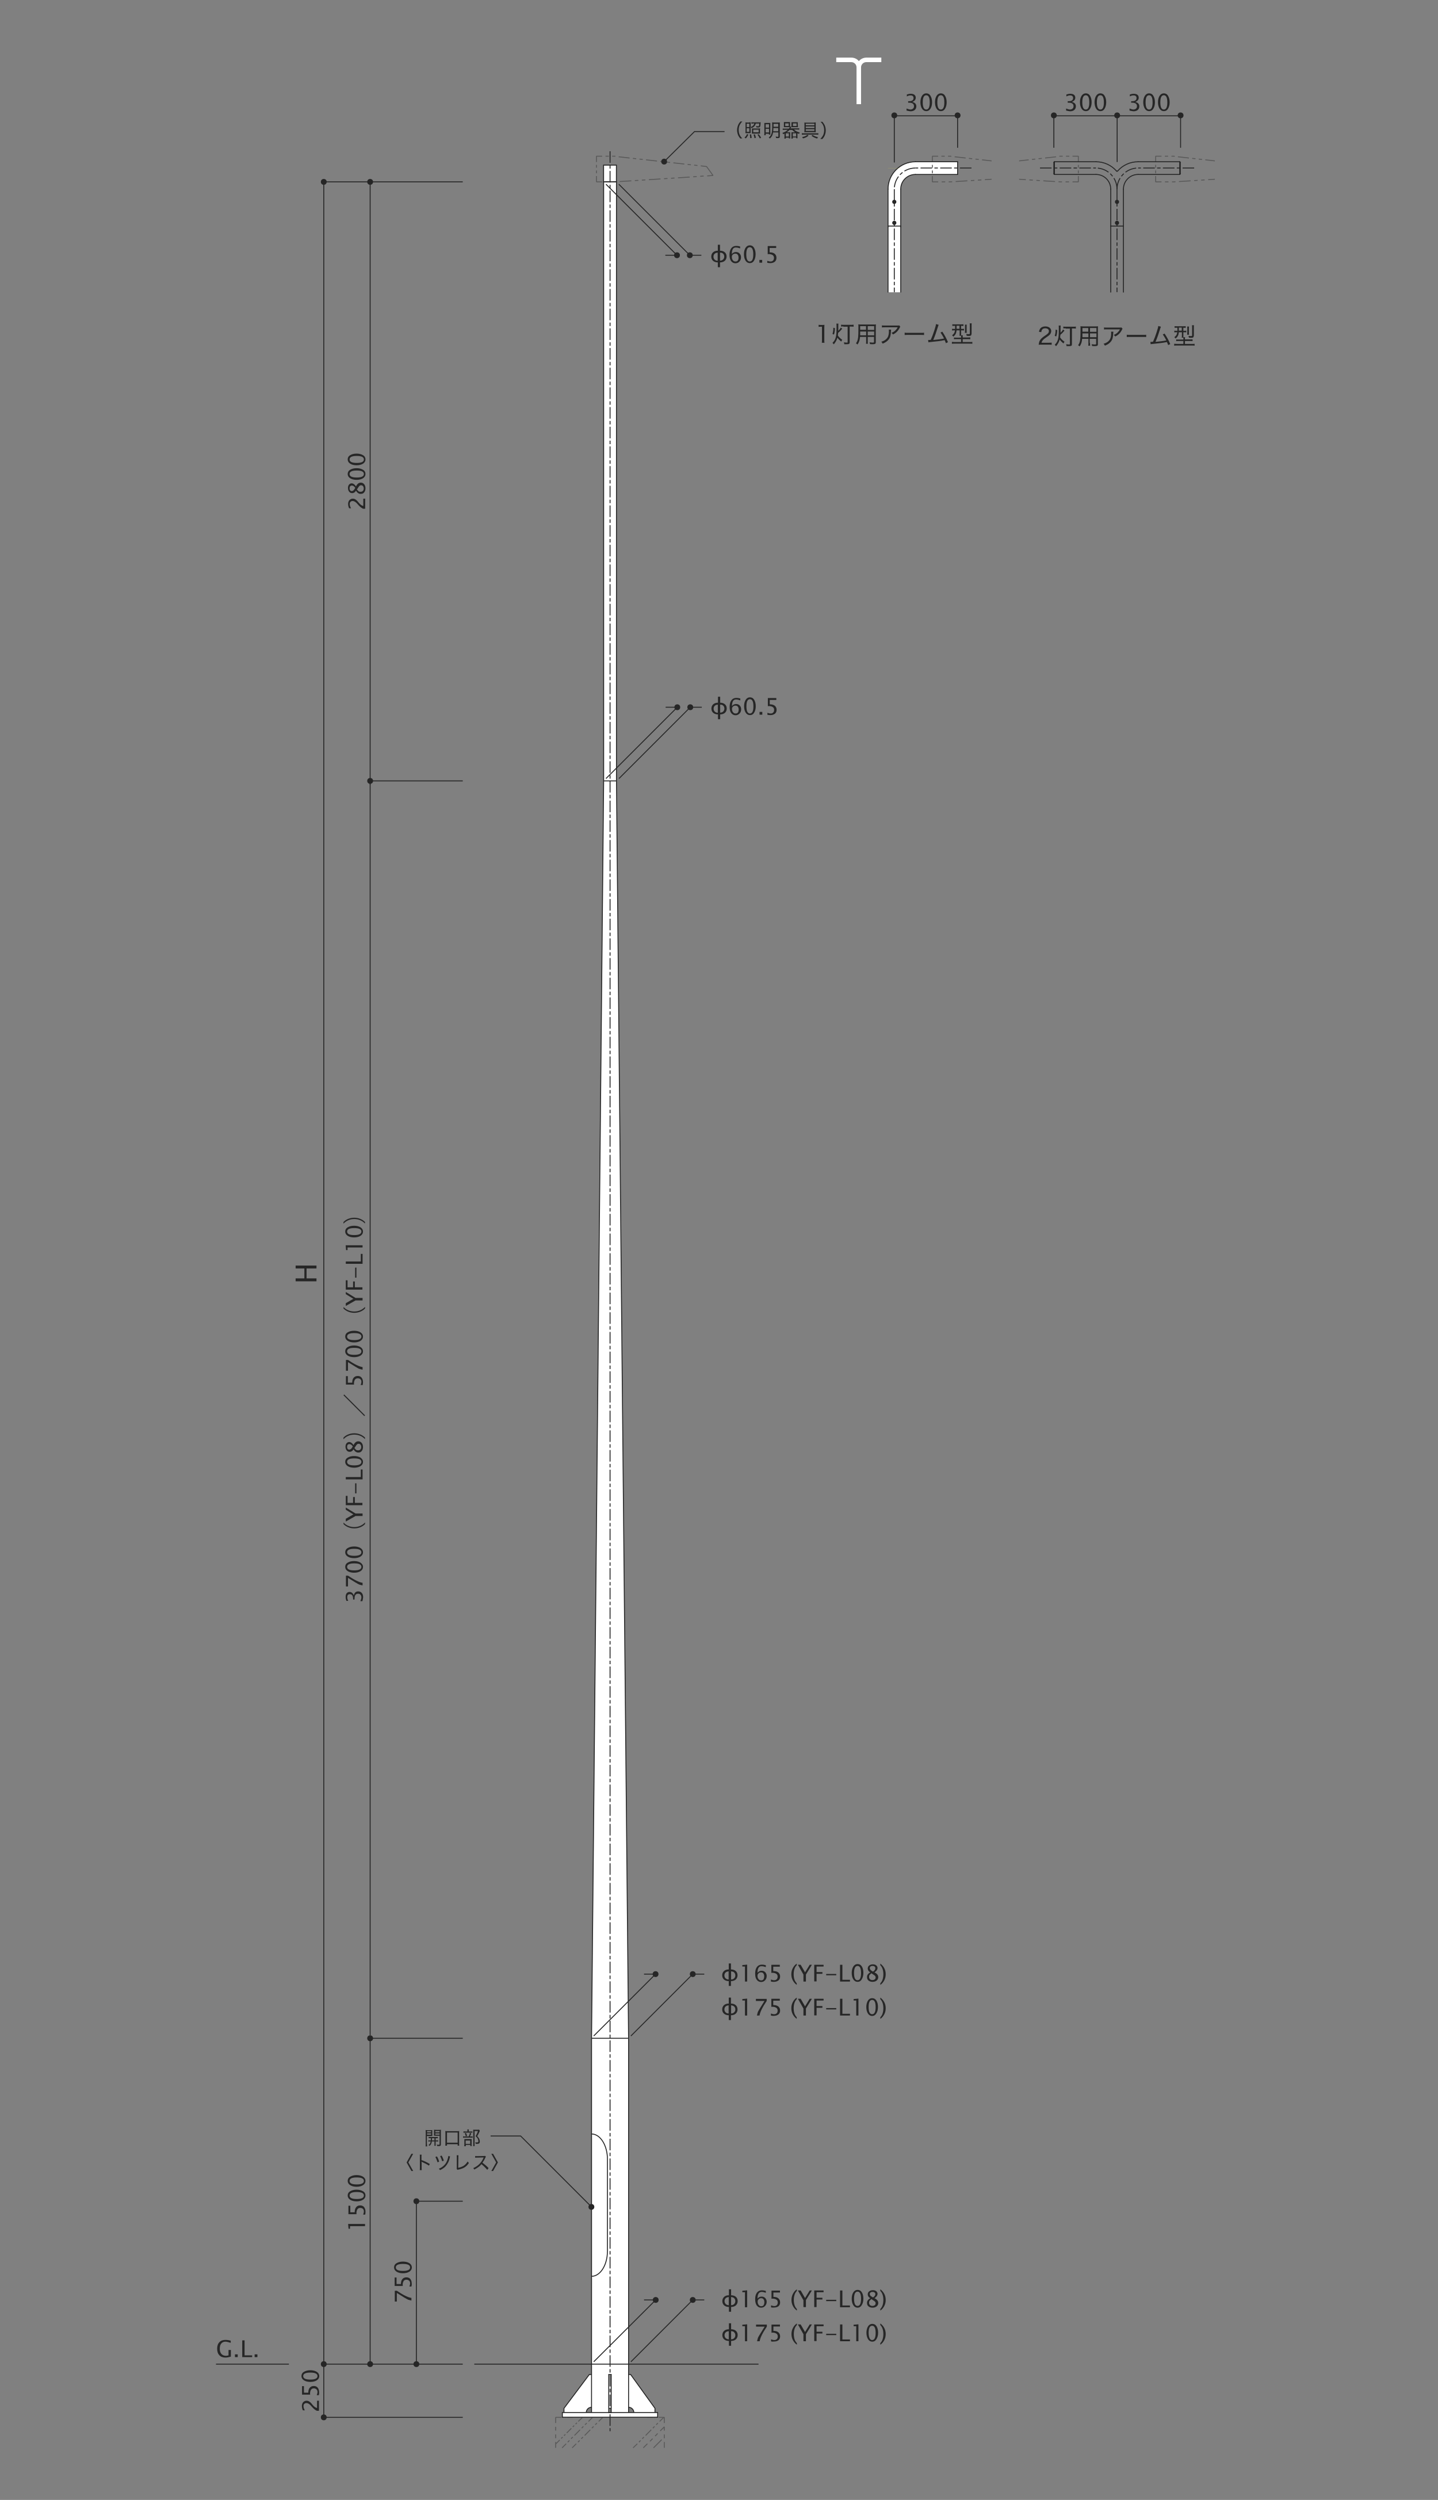 <?xml version="1.0" encoding="utf-8"?>
<!-- Generator: Adobe Illustrator 27.9.4, SVG Export Plug-In . SVG Version: 9.03 Build 54784)  -->
<svg version="1.1" xmlns="http://www.w3.org/2000/svg" xmlns:xlink="http://www.w3.org/1999/xlink" x="0px" y="0px"
	 viewBox="0 0 986 1714" style="enable-background:new 0 0 986 1714;" xml:space="preserve">
<rect x="0" y="0" width="986" height="1714" fill="#808080" stroke="none"/>
<style type="text/css">
	.st0{display:none;}
	.st1{display:inline;fill:#B3B3B3;}
	.st2{fill:#FFFFFF;}
	.st3{fill:none;stroke:#595959;stroke-width:0.635;stroke-linejoin:bevel;}
	.st4{fill:none;stroke:#595959;stroke-width:0.635;stroke-linejoin:bevel;stroke-dasharray:2.405,2.405,2.405,2.405;}
	
		.st5{fill:none;stroke:#595959;stroke-width:0.635;stroke-linejoin:bevel;stroke-dasharray:8.017,2.405,2.405,2.405,2.405,2.405;}
	.st6{fill:none;stroke:#595959;stroke-width:0.635;stroke-linejoin:bevel;stroke-dasharray:1.926,1.926,1.926,1.926;}
	.st7{fill:none;stroke:#595959;stroke-width:0.635;stroke-linejoin:bevel;stroke-dasharray:2.265,2.265,2.265,2.265;}
	
		.st8{fill:none;stroke:#595959;stroke-width:0.635;stroke-linejoin:bevel;stroke-dasharray:7.551,2.265,2.265,2.265,2.265,2.265;}
	
		.st9{fill:none;stroke:#595959;stroke-width:0.635;stroke-linejoin:bevel;stroke-miterlimit:10;stroke-dasharray:7.937,2.381,2.381,2.381,2.381,2.381;}
	.st10{fill:none;stroke:#595959;stroke-width:0.635;stroke-linejoin:bevel;stroke-dasharray:2.489,2.489,2.489,2.489;}
	.st11{fill:none;stroke:#595959;stroke-width:0.635;stroke-linejoin:bevel;stroke-dasharray:1.627,1.627,1.627,1.627;}
	
		.st12{fill:none;stroke:#595959;stroke-width:0.635;stroke-linejoin:bevel;stroke-dasharray:5.425,1.627,1.627,1.627,1.627,1.627;}
	.st13{fill:none;stroke:#595959;stroke-width:0.635;stroke-linejoin:bevel;stroke-dasharray:1.348,1.348,1.348,1.348;}
	
		.st14{fill:none;stroke:#595959;stroke-width:0.635;stroke-linejoin:bevel;stroke-dasharray:4.494,1.348,1.348,1.348,1.348,1.348;}
	.st15{fill:none;stroke:#595959;stroke-width:0.635;stroke-linejoin:bevel;stroke-dasharray:0.773,0.773,0.773,0.773;}
	.st16{fill:none;stroke:#595959;stroke-width:0.635;stroke-linejoin:bevel;stroke-dasharray:2.604,2.604,2.604,2.604;}
	.st17{fill:none;stroke:#262626;stroke-width:0.635;stroke-miterlimit:10;}
	.st18{fill:#262626;}
	.st19{fill:none;stroke:#262626;stroke-width:0.635;stroke-miterlimit:10;stroke-dasharray:7.937,1.587,2.381,1.587;}
	.st20{fill:none;stroke:#262626;stroke-width:0.635;stroke-linejoin:bevel;stroke-miterlimit:10;}
	.st21{clip-path:url(#SVGID_00000109723208524309142910000001652300000674636933_);}
	.st22{clip-path:url(#SVGID_00000011748487661029510150000003417337934048712631_);}
	.st23{clip-path:url(#SVGID_00000125566064338661640710000003626686707064414622_);}
	
		.st24{fill:none;stroke:#262626;stroke-width:0.635;stroke-linejoin:bevel;stroke-miterlimit:10;stroke-dasharray:7.937,1.587,2.381,1.587;}
	
		.st25{fill:none;stroke:#4DADC1;stroke-width:3.945690e-02;stroke-linecap:round;stroke-linejoin:round;stroke-miterlimit:10;stroke-dasharray:0.334,4.175855e-02,8.351710e-02,4.175855e-02;}
	.st26{fill:none;stroke:#262626;stroke-width:0.635;stroke-linecap:round;stroke-linejoin:bevel;stroke-miterlimit:10;}
	.st27{fill:none;stroke:#ECE836;stroke-width:5.523966e-02;stroke-linecap:round;stroke-linejoin:round;stroke-miterlimit:10;}
</style>
<g id="レイヤー_3" class="st0">
	<rect x="308.3" y="-15.3" class="st1" width="401.5" height="712.2"/>
</g>
<g id="着色">
</g>
<g id="レイヤー_1">
</g>
<g id="レイヤー_2">
	<path class="st2" d="M594.1,39.5c-2.1,0-3.9,0.9-5.2,2.4c-1.2-1.5-3.1-2.4-5.2-2.4h-10.3v3.1h10.3c2,0,3.6,1.6,3.6,3.6v9h0v0.3h0
		v0.3v15.6h3.1V55.8v-0.3l0,0v-0.3l0,0v-9c0-2,1.6-3.6,3.6-3.6h10.3v-3.1H594.1z"/>
</g>
<g id="AM_x5F_7">
	<g>
		<polygon class="st2" points="431,1620.9 431,1397.5 422.7,535.4 422.7,130.6 422.7,113.2 413.9,113.2 413.9,130.6 413.9,535.4 
			405.6,1397.5 405.6,1620.9 		"/>
		<g>
			<g>
				<g>
					<polyline class="st3" points="480.5,113.7 484.5,114.2 488.9,120.3 484.9,120.6 					"/>
					<line class="st4" x1="482.5" y1="120.7" x2="474.1" y2="121.3"/>
					<polyline class="st5" points="472.9,121.4 421.5,124.7 414.1,124.7 					"/>
					<polyline class="st3" points="412.9,124.7 409,124.7 409,120.7 					"/>
					<line class="st6" x1="409" y1="118.8" x2="409" y2="112.1"/>
					<polyline class="st3" points="409,111.1 409,107.1 412.9,107.1 					"/>
					<polyline class="st7" points="415.2,107.1 421.5,107.1 423.1,107.3 					"/>
					<line class="st8" x1="424.2" y1="107.5" x2="479.4" y2="113.6"/>
				</g>
			</g>
		</g>
		<g>
			<g>
				<line class="st9" x1="448.1" y1="1678.3" x2="455.5" y2="1670.9"/>
				<g>
					<g>
						<line class="st3" x1="441.1" y1="1678.3" x2="443.9" y2="1675.5"/>
						<line class="st10" x1="445.7" y1="1673.8" x2="451.8" y2="1667.6"/>
						<line class="st3" x1="452.7" y1="1666.7" x2="455.5" y2="1663.9"/>
					</g>
				</g>
				<g>
					<g>
						<line class="st3" x1="434.1" y1="1678.3" x2="437" y2="1675.5"/>
						<line class="st11" x1="438.1" y1="1674.4" x2="442.1" y2="1670.3"/>
						<line class="st12" x1="442.7" y1="1669.8" x2="451.7" y2="1660.7"/>
						<line class="st3" x1="452.3" y1="1660.2" x2="455.1" y2="1657.4"/>
					</g>
				</g>
				<g>
					<g>
						<line class="st3" x1="381" y1="1675.7" x2="383.8" y2="1672.9"/>
						<line class="st13" x1="384.8" y1="1671.9" x2="388.1" y2="1668.6"/>
						<line class="st14" x1="388.6" y1="1668.1" x2="396.1" y2="1660.6"/>
						<line class="st3" x1="396.5" y1="1660.2" x2="399.4" y2="1657.4"/>
					</g>
				</g>
				<g>
					<g>
						<line class="st3" x1="385.4" y1="1678.3" x2="388.2" y2="1675.5"/>
						<line class="st11" x1="389.3" y1="1674.4" x2="393.3" y2="1670.3"/>
						<line class="st12" x1="393.9" y1="1669.8" x2="402.9" y2="1660.7"/>
						<line class="st3" x1="403.5" y1="1660.2" x2="406.3" y2="1657.4"/>
					</g>
				</g>
				<g>
					<g>
						<line class="st3" x1="392.3" y1="1678.3" x2="395.1" y2="1675.5"/>
						<line class="st11" x1="396.3" y1="1674.4" x2="400.3" y2="1670.3"/>
						<line class="st12" x1="400.9" y1="1669.8" x2="409.9" y2="1660.7"/>
						<line class="st3" x1="410.5" y1="1660.2" x2="413.3" y2="1657.4"/>
					</g>
				</g>
				<g>
					<g>
						<line class="st3" x1="392.8" y1="1657.4" x2="388.9" y2="1657.4"/>
						<line class="st15" x1="388.1" y1="1657.4" x2="385.4" y2="1657.4"/>
						<polyline class="st3" points="385,1657.4 381,1657.4 381,1661.3 						"/>
						<line class="st16" x1="381" y1="1663.9" x2="381" y2="1673"/>
						<line class="st3" x1="381" y1="1674.3" x2="381" y2="1678.3"/>
					</g>
				</g>
				<g>
					<g>
						<line class="st3" x1="455.5" y1="1678.3" x2="455.5" y2="1674.3"/>
						<line class="st16" x1="455.5" y1="1671.7" x2="455.5" y2="1662.6"/>
						<polyline class="st3" points="455.5,1661.3 455.5,1657.4 451.6,1657.4 						"/>
						<line class="st15" x1="450.8" y1="1657.4" x2="448.1" y2="1657.4"/>
						<line class="st3" x1="447.7" y1="1657.4" x2="443.7" y2="1657.4"/>
					</g>
				</g>
			</g>
		</g>
		<path class="st17" d="M405.6,1463.1c6,0,10.9,7.8,10.9,17.3v63c0,9.6-4.9,17.3-10.9,17.3"/>
		<polyline class="st17" points="431,1397.5 431,1620.9 405.6,1620.9 405.6,1397.5 		"/>
		<polyline class="st17" points="405.6,1397.5 413.9,535.4 413.9,124.7 422.7,124.7 422.7,535.4 431,1397.5 		"/>
		<path class="st17" d="M405.6,1653.7"/>
		
			<rect x="413.9" y="113.2" transform="matrix(-1 -1.224647e-16 1.224647e-16 -1 836.555 237.925)" class="st17" width="8.8" height="11.5"/>
		<g>
			<g>
				<path class="st18" d="M492.3,493.1v-3.3c-1.4,0-2.5-0.4-3.3-1.1c-0.8-0.7-1.2-1.7-1.2-2.9c0-1.2,0.4-2.1,1.2-2.9
					c0.8-0.7,1.9-1.1,3.3-1.1v-4.1h1.5v4.1c1.4,0,2.5,0.4,3.3,1.1s1.2,1.7,1.2,2.9c0,1.2-0.4,2.1-1.2,2.9c-0.8,0.7-1.9,1.1-3.3,1.1
					v3.3H492.3z M492.3,483.1c-1,0.1-1.7,0.3-2.2,0.8c-0.5,0.5-0.8,1.1-0.8,2c0,0.8,0.3,1.5,0.8,2c0.5,0.5,1.3,0.8,2.1,0.8V483.1z
					 M493.8,483.1v5.5c0.9,0,1.6-0.3,2.1-0.8c0.5-0.5,0.8-1.2,0.8-2c0-0.8-0.3-1.5-0.8-2C495.5,483.4,494.8,483.1,493.8,483.1z"/>
				<path class="st18" d="M501.9,484.1c0.7-0.9,1.6-1.4,2.8-1.4c1,0,1.8,0.3,2.5,1c0.6,0.7,1,1.5,1,2.6c0,1.2-0.4,2.2-1.1,2.9
					s-1.6,1.2-2.7,1.2c-1.3,0-2.2-0.5-3-1.5s-1.1-2.4-1.1-4.2c0-2.4,0.6-4.2,1.9-5.3c0.7-0.6,1.6-0.9,2.8-0.9c0.7,0,1.6,0.1,2.6,0.4
					v1.3c-1.1-0.4-2-0.6-2.7-0.6C502.9,479.4,501.9,481,501.9,484.1z M506.5,486.5c0-0.8-0.2-1.5-0.6-2c-0.4-0.5-0.9-0.7-1.6-0.7
					c-0.7,0-1.2,0.2-1.7,0.6c-0.5,0.4-0.7,1-0.7,1.6c0,1,0.2,1.7,0.7,2.3c0.4,0.6,1,0.9,1.8,0.9c0.7,0,1.2-0.2,1.6-0.7
					C506.3,488,506.5,487.3,506.5,486.5z"/>
				<path class="st18" d="M514.2,490.3c-1.2,0-2.2-0.6-2.9-1.7c-0.7-1.1-1.1-2.6-1.1-4.4c0-1.8,0.4-3.3,1.1-4.4
					c0.7-1.1,1.7-1.7,2.9-1.7c1.2,0,2.2,0.5,2.9,1.7c0.7,1.1,1.1,2.6,1.1,4.4c0,1.8-0.4,3.3-1.1,4.4
					C516.4,489.8,515.4,490.3,514.2,490.3z M514.2,489.2c1.6,0,2.4-1.6,2.4-4.9c0-3.3-0.8-4.9-2.4-4.9c-1.6,0-2.4,1.6-2.4,4.9
					C511.8,487.5,512.6,489.2,514.2,489.2z"/>
				<path class="st18" d="M520.8,490v-1.9h1.9v1.9H520.8z"/>
				<path class="st18" d="M526.2,490.1v-1.4c0.8,0.3,1.5,0.5,2.2,0.5c0.8,0,1.3-0.2,1.8-0.7c0.4-0.4,0.6-1.1,0.6-1.8
					c0-0.8-0.3-1.5-0.9-1.9c-0.6-0.4-1.5-0.7-2.6-0.7c-0.3,0-0.5,0-0.8,0.1v-5.6h5.8v1.3h-4.5v3c1.5,0,2.6,0.3,3.5,1
					c0.8,0.7,1.2,1.6,1.2,2.8c0,1.1-0.4,2-1.1,2.6c-0.8,0.6-1.8,1-3.1,1C527.6,490.3,526.9,490.2,526.2,490.1z"/>
			</g>
		</g>
		
			<line id="補助線_00000073714681759139982880000009101320312244440467_" class="st17" x1="415.5" y1="533.8" x2="464.4" y2="484.9"/>
		
			<line id="補助線_00000094587835464982511100000009204581065553817488_" class="st17" x1="424.4" y1="533.8" x2="473.3" y2="484.9"/>
		<line class="st17" x1="473.3" y1="484.9" x2="481.2" y2="484.9"/>
		<line class="st17" x1="464.4" y1="484.9" x2="456.4" y2="484.9"/>
		<circle id="端末記号_00000165203009609902369970000005341152129018722195_" class="st18" cx="464.4" cy="484.9" r="2"/>
		<circle id="端末記号_00000091701374500299876200000010450062289676519829_" class="st18" cx="473.3" cy="484.9" r="2"/>
		<path id="補助線_00000162341211588937664550000000597363412747891860_" class="st17" d="M253.8,1620.9"/>
		<g>
			<path class="st18" d="M250.3,1526.3H240v1.8h-1l-0.3-3.3h11.6V1526.3z"/>
			<path class="st18" d="M250.4,1518.4H249c0.3-0.8,0.5-1.5,0.5-2.2c0-0.8-0.2-1.3-0.7-1.8c-0.4-0.4-1.1-0.6-1.8-0.6
				c-0.8,0-1.5,0.3-1.9,0.9c-0.4,0.6-0.7,1.5-0.7,2.6c0,0.3,0,0.5,0.1,0.8h-5.6v-5.8h1.3v4.5h3c0-1.5,0.3-2.6,1-3.5s1.6-1.2,2.8-1.2
				c1.1,0,2,0.4,2.6,1.1c0.6,0.8,1,1.8,1,3.1C250.6,1517,250.6,1517.7,250.4,1518.4z"/>
			<path class="st18" d="M250.6,1505.3c0,1.2-0.6,2.2-1.7,2.9c-1.1,0.7-2.6,1.1-4.4,1.1c-1.8,0-3.3-0.4-4.4-1.1
				c-1.1-0.7-1.7-1.7-1.7-2.9c0-1.2,0.5-2.2,1.7-2.9c1.1-0.7,2.6-1.1,4.4-1.1c1.8,0,3.3,0.4,4.4,1.1
				C250.1,1503.1,250.6,1504.1,250.6,1505.3z M249.5,1505.3c0-1.6-1.6-2.4-4.9-2.4c-3.3,0-4.9,0.8-4.9,2.4c0,1.6,1.6,2.4,4.9,2.4
				C247.9,1507.7,249.5,1506.9,249.5,1505.3z"/>
			<path class="st18" d="M250.6,1495.3c0,1.2-0.6,2.2-1.7,2.9c-1.1,0.7-2.6,1.1-4.4,1.1c-1.8,0-3.3-0.4-4.4-1.1
				c-1.1-0.7-1.7-1.7-1.7-2.9c0-1.2,0.5-2.2,1.7-2.9s2.6-1.1,4.4-1.1c1.8,0,3.3,0.4,4.4,1.1S250.6,1494.1,250.6,1495.3z
				 M249.5,1495.3c0-1.6-1.6-2.4-4.9-2.4c-3.3,0-4.9,0.8-4.9,2.4c0,1.6,1.6,2.4,4.9,2.4C247.9,1497.7,249.5,1496.9,249.5,1495.3z"/>
		</g>
		
			<line id="端末記号線_00000157277419397554672250000007682296862143520940_" class="st17" x1="253.8" y1="1397.5" x2="253.8" y2="1620.9"/>
		<circle id="端末記号_00000142880051223838154330000013676155117938074558_" class="st18" cx="253.8" cy="1397.5" r="2"/>
		<circle id="端末記号_00000166634492252155801500000006565719062893120672_" class="st18" cx="253.8" cy="1620.9" r="2"/>
		
			<line id="補助線_00000083767862411444011630000007947918460289550982_" class="st17" x1="317.3" y1="1397.5" x2="253.8" y2="1397.5"/>
		<g>
			<circle id="端末記号_00000109025525538359817140000011418014506262531742_" class="st18" cx="285.5" cy="1509.2" r="2"/>
			
				<line id="補助線_00000028308259563460093330000011861664414114568376_" class="st17" x1="317.3" y1="1509.2" x2="285.5" y2="1509.2"/>
		</g>
		<g>
			<path class="st18" d="M282.1,1577.3c-0.9-0.2-1.7-0.4-2.3-0.6c-0.7-0.3-1.5-0.8-2.7-1.5l-5-3.1v5.9h-1.4v-7.4h1.4
				c4.3,2.9,7.7,4.6,10,4.9V1577.3z"/>
			<path class="st18" d="M282.1,1567.7h-1.4c0.3-0.8,0.5-1.5,0.5-2.2c0-0.8-0.2-1.3-0.7-1.8c-0.4-0.4-1.1-0.7-1.8-0.7
				c-0.8,0-1.5,0.3-1.9,0.9c-0.4,0.6-0.7,1.5-0.7,2.6c0,0.3,0,0.5,0.1,0.8h-5.6v-5.8h1.3v4.5h3c0-1.5,0.3-2.6,1-3.4s1.6-1.2,2.8-1.2
				c1.1,0,2,0.4,2.6,1.1s1,1.8,1,3.1C282.4,1566.3,282.3,1567,282.1,1567.7z"/>
			<path class="st18" d="M282.4,1554.6c0,1.2-0.6,2.2-1.7,2.9c-1.1,0.7-2.6,1.1-4.4,1.1s-3.3-0.4-4.4-1.1c-1.1-0.7-1.7-1.7-1.7-2.9
				c0-1.2,0.5-2.2,1.7-2.9s2.6-1.1,4.4-1.1c1.8,0,3.3,0.4,4.4,1.1C281.8,1552.4,282.4,1553.4,282.4,1554.6z M281.2,1554.6
				c0-1.6-1.6-2.4-4.9-2.4c-3.3,0-4.9,0.8-4.9,2.4c0,1.6,1.6,2.4,4.9,2.4C279.6,1557,281.2,1556.2,281.2,1554.6z"/>
		</g>
		
			<line id="端末記号線_00000062883609922008619030000002700870761777156998_" class="st17" x1="285.5" y1="1509.2" x2="285.5" y2="1620.9"/>
		<g>
			<circle id="端末記号_00000173133318286365068150000017388596310094264238_" class="st18" cx="253.8" cy="535.4" r="2"/>
			
				<line id="補助線_00000108310030120154382360000018059933718625579145_" class="st17" x1="317.3" y1="535.4" x2="253.8" y2="535.4"/>
		</g>
		<g>
			<g>
				<path class="st18" d="M248.5,1097.8h-1.4c0.4-1.1,0.7-1.9,0.7-2.6c0-0.7-0.2-1.3-0.6-1.8c-0.4-0.5-1-0.7-1.7-0.7
					c-1.6,0-2.4,1.1-2.4,3.4v0.6h-1l0-0.5c0-2.1-0.7-3.2-2.2-3.2c-1.2,0-1.8,0.7-1.8,2.1c0,0.8,0.2,1.6,0.7,2.5h-1.3
					c-0.3-0.9-0.5-1.8-0.5-2.6c0-1.1,0.2-2,0.7-2.6c0.5-0.6,1.1-0.9,2-0.9c1.3,0,2.3,0.8,2.9,2.4c0.4-1.9,1.4-2.8,3-2.8
					c1.1,0,1.9,0.4,2.5,1.1c0.6,0.7,0.9,1.7,0.9,2.9C248.9,1095.8,248.8,1096.7,248.5,1097.8z"/>
				<path class="st18" d="M248.6,1087c-0.9-0.2-1.7-0.4-2.3-0.6c-0.7-0.3-1.5-0.8-2.7-1.5l-5-3.1v5.9h-1.4v-7.4h1.4
					c4.3,2.9,7.7,4.6,10,4.9V1087z"/>
				<path class="st18" d="M248.9,1074.3c0,1.2-0.6,2.2-1.7,2.9c-1.1,0.7-2.6,1.1-4.4,1.1s-3.3-0.4-4.4-1.1c-1.1-0.7-1.7-1.7-1.7-2.9
					c0-1.2,0.5-2.2,1.7-2.9c1.1-0.7,2.6-1.1,4.4-1.1c1.8,0,3.3,0.4,4.4,1.1C248.3,1072.2,248.9,1073.1,248.9,1074.3z M247.8,1074.3
					c0-1.6-1.6-2.4-4.9-2.4c-3.3,0-4.9,0.8-4.9,2.4c0,1.6,1.6,2.4,4.9,2.4C246.1,1076.7,247.8,1075.9,247.8,1074.3z"/>
				<path class="st18" d="M248.9,1064.3c0,1.2-0.6,2.2-1.7,2.9c-1.1,0.7-2.6,1.1-4.4,1.1s-3.3-0.4-4.4-1.1c-1.1-0.7-1.7-1.7-1.7-2.9
					c0-1.2,0.5-2.2,1.7-2.9c1.1-0.7,2.6-1.1,4.4-1.1c1.8,0,3.3,0.4,4.4,1.1C248.3,1062.1,248.9,1063.1,248.9,1064.3z M247.8,1064.3
					c0-1.6-1.6-2.4-4.9-2.4c-3.3,0-4.9,0.8-4.9,2.4c0,1.6,1.6,2.4,4.9,2.4C246.1,1066.7,247.8,1065.9,247.8,1064.3z"/>
				<path class="st18" d="M235.6,1043.9c1.4,1.7,4.1,3.1,7.3,3.1c3.3,0,5.9-1.5,7.3-3.1h0.1v1c-1.4,1.6-4.1,3-7.4,3
					c-3.3,0-5.9-1.4-7.4-3L235.6,1043.9L235.6,1043.9z"/>
				<path class="st18" d="M248.6,1039.4h-4.8l-6.7,3.8v-1.9l5.2-3l-5.2-3.2v-1.5l6.7,4.1h4.8V1039.4z"/>
				<path class="st18" d="M248.6,1032h-11.5v-6.4h1.2v4.8h3.8v-4h1.2v4h5.2V1032z"/>
				<path class="st18" d="M244.4,1023.9h-0.9v-6.9h0.9V1023.9z"/>
				<path class="st18" d="M248.6,1014.3h-11.5v-1.6h10.3v-5.2h1.2V1014.3z"/>
				<path class="st18" d="M248.9,1002.3c0,1.2-0.6,2.2-1.7,2.9c-1.1,0.7-2.6,1.1-4.4,1.1s-3.3-0.4-4.4-1.1c-1.1-0.7-1.7-1.7-1.7-2.9
					c0-1.2,0.5-2.2,1.7-2.9c1.1-0.7,2.6-1.1,4.4-1.1c1.8,0,3.3,0.4,4.4,1.1C248.3,1000.2,248.9,1001.1,248.9,1002.3z M247.8,1002.3
					c0-1.6-1.6-2.4-4.9-2.4c-3.3,0-4.9,0.8-4.9,2.4c0,1.6,1.6,2.4,4.9,2.4C246.1,1004.7,247.8,1003.9,247.8,1002.3z"/>
				<path class="st18" d="M242.4,993.7c-0.4,0.6-0.8,1.1-1.2,1.3c-0.4,0.2-0.8,0.4-1.4,0.4c-0.9,0-1.6-0.3-2.1-1
					c-0.5-0.6-0.8-1.5-0.8-2.5c0-0.9,0.2-1.7,0.7-2.3c0.5-0.6,1.1-0.9,1.8-0.9c1.1,0,2.1,0.7,3,2.1c0.8-1.7,1.9-2.6,3.3-2.6
					c1,0,1.7,0.4,2.3,1.1c0.6,0.7,0.9,1.7,0.9,2.8c0,1.1-0.3,2.1-0.9,2.8c-0.6,0.7-1.3,1-2.3,1C244.4,995.9,243.3,995.2,242.4,993.7
					z M241.9,991.7c-0.7-1.1-1.5-1.6-2.4-1.6c-0.5,0-0.8,0.2-1.1,0.5c-0.3,0.4-0.4,0.8-0.4,1.4c0,0.6,0.1,1,0.4,1.4
					c0.3,0.4,0.6,0.5,1.1,0.5c0.4,0,0.8-0.2,1.2-0.5S241.4,992.6,241.9,991.7z M243,992.8c0.5,0.6,0.9,1,1.2,1.3
					c0.4,0.2,0.8,0.3,1.3,0.3c0.7,0,1.2-0.2,1.6-0.6c0.4-0.4,0.6-1,0.6-1.7c0-0.7-0.2-1.2-0.5-1.6c-0.3-0.4-0.8-0.6-1.3-0.6
					c-0.4,0-0.8,0.1-1.1,0.4c-0.3,0.3-0.7,0.8-1.1,1.5L243,992.8z"/>
				<path class="st18" d="M250.2,986.7c-1.4-1.7-4.1-3.1-7.3-3.1c-3.3,0-5.9,1.5-7.3,3.1h-0.1v-1c1.4-1.6,4.1-3,7.4-3
					c3.3,0,5.9,1.4,7.4,3L250.2,986.7L250.2,986.7z"/>
				<path class="st18" d="M249.8,970.9l-14.3-14.3l0.5-0.5l14.3,14.3L249.8,970.9z"/>
				<path class="st18" d="M248.7,949.6h-1.4c0.3-0.8,0.5-1.5,0.5-2.2c0-0.8-0.2-1.3-0.7-1.8c-0.4-0.4-1.1-0.6-1.8-0.6
					c-0.8,0-1.5,0.3-1.9,0.9c-0.4,0.6-0.7,1.5-0.7,2.6c0,0.3,0,0.6,0.1,0.8h-5.6v-5.8h1.3v4.5h3c0-1.5,0.3-2.6,1-3.4
					c0.7-0.8,1.6-1.2,2.8-1.2c1.1,0,2,0.4,2.6,1.1c0.6,0.8,1,1.8,1,3.1C248.9,948.2,248.8,948.9,248.7,949.6z"/>
				<path class="st18" d="M248.6,939.1c-0.9-0.2-1.7-0.4-2.3-0.6s-1.5-0.8-2.7-1.5l-5-3.1v5.9h-1.4v-7.4h1.4c4.3,2.9,7.7,4.6,10,4.9
					V939.1z"/>
				<path class="st18" d="M248.9,926.5c0,1.2-0.6,2.2-1.7,2.9c-1.1,0.7-2.6,1.1-4.4,1.1s-3.3-0.4-4.4-1.1c-1.1-0.7-1.7-1.7-1.7-2.9
					c0-1.2,0.5-2.2,1.7-2.9c1.1-0.7,2.6-1.1,4.4-1.1c1.8,0,3.3,0.4,4.4,1.1C248.3,924.3,248.9,925.3,248.9,926.5z M247.8,926.5
					c0-1.6-1.6-2.4-4.9-2.4c-3.3,0-4.9,0.8-4.9,2.4c0,1.6,1.6,2.4,4.9,2.4C246.1,928.9,247.8,928.1,247.8,926.5z"/>
				<path class="st18" d="M248.9,916.4c0,1.2-0.6,2.2-1.7,2.9c-1.1,0.7-2.6,1.1-4.4,1.1s-3.3-0.4-4.4-1.1c-1.1-0.7-1.7-1.7-1.7-2.9
					c0-1.2,0.5-2.2,1.7-2.9c1.1-0.7,2.6-1.1,4.4-1.1c1.8,0,3.3,0.4,4.4,1.1C248.3,914.2,248.9,915.2,248.9,916.4z M247.8,916.4
					c0-1.6-1.6-2.4-4.9-2.4c-3.3,0-4.9,0.8-4.9,2.4c0,1.6,1.6,2.4,4.9,2.4C246.1,918.8,247.8,918,247.8,916.4z"/>
				<path class="st18" d="M235.6,896.1c1.4,1.7,4.1,3.1,7.3,3.1c3.3,0,5.9-1.5,7.3-3.1h0.1v1c-1.4,1.6-4.1,3-7.4,3
					c-3.3,0-5.9-1.4-7.4-3L235.6,896.1L235.6,896.1z"/>
				<path class="st18" d="M248.6,891.6h-4.8l-6.7,3.8v-1.9l5.2-3l-5.2-3.2v-1.5l6.7,4.1h4.8V891.6z"/>
				<path class="st18" d="M248.6,884.2h-11.5v-6.4h1.2v4.8h3.8v-4h1.2v4h5.2V884.2z"/>
				<path class="st18" d="M244.4,876h-0.9v-6.9h0.9V876z"/>
				<path class="st18" d="M248.6,866.5h-11.5v-1.6h10.3v-5.2h1.2V866.5z"/>
				<path class="st18" d="M248.6,855.3h-10.3v1.8h-1l-0.3-3.3h11.6V855.3z"/>
				<path class="st18" d="M248.9,844.4c0,1.2-0.6,2.2-1.7,2.9c-1.1,0.7-2.6,1.1-4.4,1.1s-3.3-0.4-4.4-1.1c-1.1-0.7-1.7-1.7-1.7-2.9
					c0-1.2,0.5-2.2,1.7-2.9c1.1-0.7,2.6-1.1,4.4-1.1c1.8,0,3.3,0.4,4.4,1.1C248.3,842.2,248.9,843.2,248.9,844.4z M247.8,844.4
					c0-1.6-1.6-2.4-4.9-2.4c-3.3,0-4.9,0.8-4.9,2.4c0,1.6,1.6,2.4,4.9,2.4C246.1,846.8,247.8,846,247.8,844.4z"/>
				<path class="st18" d="M250.2,838.9c-1.4-1.7-4.1-3.1-7.3-3.1c-3.3,0-5.9,1.5-7.3,3.1h-0.1v-1c1.4-1.6,4.1-3,7.4-3
					c3.3,0,5.9,1.4,7.4,3L250.2,838.9L250.2,838.9z"/>
			</g>
		</g>
		
			<line id="端末記号線_00000085220501155815527920000017618392390081007491_" class="st17" x1="253.8" y1="535.4" x2="253.8" y2="1395.5"/>
		<g>
			<line class="st17" x1="148.1" y1="1620.9" x2="198.1" y2="1620.9"/>
		</g>
		<g>
			<g>
				<path class="st18" d="M158.2,1615.8c-1.4,0.4-2.6,0.6-3.6,0.6c-1.8,0-3.2-0.5-4.2-1.6c-1-1-1.5-2.5-1.5-4.5
					c0-1.9,0.5-3.4,1.5-4.4c1-1.1,2.4-1.6,4.2-1.6c1.2,0,2.4,0.2,3.6,0.5v1.5c-1.6-0.5-2.8-0.8-3.6-0.8c-1.2,0-2.2,0.4-2.9,1.3
					c-0.7,0.8-1,2-1,3.6c0,1.5,0.4,2.7,1.1,3.5c0.7,0.8,1.8,1.3,3.1,1.3c0.5,0,1.1-0.1,1.8-0.3v-3.7h1.6V1615.8z"/>
				<path class="st18" d="M161.1,1616.1v-1.9h1.9v1.9H161.1z"/>
				<path class="st18" d="M166.1,1616.1v-11.5h1.6v10.3h5.2v1.2H166.1z"/>
				<path class="st18" d="M174.6,1616.1v-1.9h1.9v1.9H174.6z"/>
			</g>
		</g>
		
			<line id="補助線_00000087413903630622681390000002424555230685817521_" class="st17" x1="317.3" y1="1620.9" x2="222" y2="1620.9"/>
		<circle id="端末記号_00000014611435702486727010000003832818425596344192_" class="st18" cx="222" cy="1620.9" r="2"/>
		<g>
			<circle id="端末記号_00000174576790000040122480000012896717035150142376_" class="st18" cx="222" cy="124.7" r="2"/>
			
				<line id="補助線_00000045587057171846489910000004880087727675697556_" class="st17" x1="317.3" y1="124.7" x2="222" y2="124.7"/>
		</g>
		<g>
			<path class="st18" d="M217,878.5h-14.3v-2h6v-6.8h-6v-2H217v2h-6.8v6.8h6.8V878.5z"/>
		</g>
		
			<line id="端末記号線_00000008839350673094975380000002312264006502232502_" class="st17" x1="222" y1="124.7" x2="222" y2="1620.9"/>
		<g>
			<circle id="端末記号_00000012469294495008735590000014996361499896243885_" class="st18" cx="253.8" cy="124.7" r="2"/>
		</g>
		<g>
			<g>
				<path class="st18" d="M250.3,348.8H249c-1-0.4-2.2-1.3-3.4-2.7l-0.8-0.9c-1-1.1-2-1.7-3-1.7c-0.6,0-1.1,0.2-1.5,0.6
					c-0.4,0.4-0.5,0.9-0.5,1.6c0,0.8,0.3,1.7,0.9,2.8h-1.3c-0.5-1-0.7-2-0.7-3c0-1.1,0.3-1.9,0.9-2.6c0.6-0.6,1.3-1,2.3-1
					c0.7,0,1.3,0.2,1.8,0.5c0.5,0.3,1.2,0.9,1.9,1.8l0.5,0.6c1,1.2,2,1.9,3,2.1v-5h1.3V348.8z"/>
				<path class="st18" d="M244.1,336.4c-0.4,0.6-0.8,1.1-1.2,1.3c-0.4,0.2-0.8,0.4-1.4,0.4c-0.9,0-1.6-0.3-2.1-1
					c-0.5-0.6-0.8-1.5-0.8-2.5c0-0.9,0.2-1.7,0.7-2.3c0.5-0.6,1.1-0.9,1.8-0.9c1.1,0,2.1,0.7,3,2.1c0.8-1.7,1.9-2.6,3.3-2.6
					c1,0,1.7,0.4,2.3,1.1c0.6,0.7,0.9,1.7,0.9,2.8c0,1.1-0.3,2.1-0.9,2.8c-0.6,0.7-1.3,1-2.3,1C246.2,338.7,245,338,244.1,336.4z
					 M243.6,334.5c-0.7-1.1-1.5-1.6-2.4-1.6c-0.5,0-0.8,0.2-1.1,0.5c-0.3,0.4-0.4,0.8-0.4,1.4c0,0.6,0.1,1,0.4,1.4
					c0.3,0.4,0.6,0.5,1.1,0.5c0.4,0,0.8-0.2,1.2-0.5C242.7,335.9,243.1,335.4,243.6,334.5z M244.7,335.6c0.5,0.6,0.9,1,1.2,1.3
					c0.4,0.2,0.8,0.3,1.3,0.3c0.7,0,1.2-0.2,1.6-0.6c0.4-0.4,0.6-1,0.6-1.7c0-0.7-0.2-1.2-0.5-1.6c-0.3-0.4-0.8-0.6-1.3-0.6
					c-0.4,0-0.8,0.1-1.1,0.4c-0.3,0.3-0.7,0.8-1.1,1.5L244.7,335.6z"/>
				<path class="st18" d="M250.6,325c0,1.2-0.6,2.2-1.7,2.9c-1.1,0.7-2.6,1.1-4.4,1.1s-3.3-0.4-4.4-1.1c-1.1-0.7-1.7-1.7-1.7-2.9
					c0-1.2,0.5-2.2,1.7-2.9c1.1-0.7,2.6-1.1,4.4-1.1c1.8,0,3.3,0.4,4.4,1.1C250.1,322.8,250.6,323.8,250.6,325z M249.5,325
					c0-1.6-1.6-2.4-4.9-2.4c-3.3,0-4.9,0.8-4.9,2.4c0,1.6,1.6,2.4,4.9,2.4C247.9,327.4,249.5,326.6,249.5,325z"/>
				<path class="st18" d="M250.6,315c0,1.2-0.6,2.2-1.7,2.9c-1.1,0.7-2.6,1.1-4.4,1.1s-3.3-0.4-4.4-1.1c-1.1-0.7-1.7-1.7-1.7-2.9
					c0-1.2,0.5-2.2,1.7-2.9c1.1-0.7,2.6-1.1,4.4-1.1c1.8,0,3.3,0.4,4.4,1.1C250.1,312.8,250.6,313.8,250.6,315z M249.5,315
					c0-1.6-1.6-2.4-4.9-2.4c-3.3,0-4.9,0.8-4.9,2.4c0,1.6,1.6,2.4,4.9,2.4C247.9,317.4,249.5,316.6,249.5,315z"/>
			</g>
		</g>
		
			<line id="端末記号線_00000062149933000233258860000012357175490418033039_" class="st17" x1="253.8" y1="124.7" x2="253.8" y2="537.9"/>
		<circle id="端末記号_00000172416403380004852050000003694046648079478685_" class="st18" cx="285.5" cy="1620.9" r="2"/>
		<g>
			<g>
				<path class="st18" d="M218.6,1652.9h-1.3c-1-0.4-2.2-1.3-3.4-2.7l-0.8-0.9c-1-1.1-2-1.7-3-1.7c-0.6,0-1.1,0.2-1.5,0.6
					c-0.4,0.4-0.5,0.9-0.5,1.6c0,0.8,0.3,1.7,0.9,2.8h-1.3c-0.5-1-0.7-2-0.7-3c0-1.1,0.3-1.9,0.9-2.6c0.6-0.6,1.3-1,2.3-1
					c0.7,0,1.3,0.2,1.8,0.5c0.5,0.3,1.2,0.9,1.9,1.8l0.5,0.6c1,1.2,2,1.9,3,2.1v-5h1.3V1652.9z"/>
				<path class="st18" d="M218.6,1642.2h-1.4c0.3-0.8,0.5-1.5,0.5-2.2c0-0.8-0.2-1.3-0.7-1.8c-0.4-0.4-1.1-0.7-1.8-0.7
					c-0.8,0-1.5,0.3-1.9,0.9c-0.4,0.6-0.7,1.5-0.7,2.6c0,0.3,0,0.5,0.1,0.8h-5.6v-5.8h1.3v4.5h3c0-1.5,0.3-2.6,1-3.4
					c0.7-0.8,1.6-1.2,2.8-1.2c1.1,0,2,0.4,2.6,1.1s1,1.8,1,3.1C218.9,1640.8,218.8,1641.5,218.6,1642.2z"/>
				<path class="st18" d="M218.9,1629.1c0,1.2-0.6,2.2-1.7,2.9c-1.1,0.7-2.6,1.1-4.4,1.1s-3.3-0.4-4.4-1.1c-1.1-0.7-1.7-1.7-1.7-2.9
					c0-1.2,0.5-2.2,1.7-2.9c1.1-0.7,2.6-1.1,4.4-1.1c1.8,0,3.3,0.4,4.4,1.1C218.3,1626.9,218.9,1627.9,218.9,1629.1z M217.7,1629.1
					c0-1.6-1.6-2.4-4.9-2.4c-3.3,0-4.9,0.8-4.9,2.4c0,1.6,1.6,2.4,4.9,2.4C216.1,1631.5,217.7,1630.7,217.7,1629.1z"/>
			</g>
			
				<line id="端末記号線_00000114777059498860725080000005423625096627754903_" class="st17" x1="222" y1="1620.9" x2="222" y2="1657.4"/>
			
				<line id="補助線_00000017491497615162611530000005232087798836135094_" class="st17" x1="317.3" y1="1657.4" x2="222" y2="1657.4"/>
			<circle id="端末記号_00000101093105064578503130000004179264895760523421_" class="st18" cx="222" cy="1657.4" r="2"/>
		</g>
		<g>
			<g>
				<g>
					<path class="st18" d="M492.2,183.2v-3.3c-1.4,0-2.5-0.4-3.3-1.1c-0.8-0.7-1.2-1.7-1.2-2.9s0.4-2.1,1.2-2.9
						c0.8-0.7,1.9-1.1,3.3-1.1v-4.1h1.5v4.1c1.4,0,2.5,0.4,3.3,1.1c0.8,0.7,1.2,1.7,1.2,2.9s-0.4,2.1-1.2,2.9
						c-0.8,0.7-1.9,1.1-3.3,1.1v3.3H492.2z M492.2,173.2c-1,0.1-1.7,0.3-2.2,0.8c-0.5,0.5-0.8,1.1-0.8,2c0,0.8,0.3,1.5,0.8,2
						c0.5,0.5,1.3,0.8,2.1,0.8V173.2z M493.7,173.2v5.5c0.9,0,1.6-0.3,2.1-0.8c0.5-0.5,0.8-1.2,0.8-2c0-0.8-0.3-1.5-0.8-2
						C495.4,173.5,494.7,173.2,493.7,173.2z"/>
					<path class="st18" d="M501.8,174.2c0.7-0.9,1.6-1.4,2.8-1.4c1,0,1.8,0.3,2.5,1c0.6,0.7,1,1.5,1,2.6c0,1.2-0.4,2.2-1.1,2.9
						c-0.7,0.8-1.6,1.2-2.7,1.2c-1.3,0-2.2-0.5-3-1.5c-0.7-1-1.1-2.4-1.1-4.2c0-2.4,0.6-4.2,1.9-5.3c0.7-0.6,1.6-0.9,2.8-0.9
						c0.7,0,1.6,0.1,2.6,0.4v1.3c-1.1-0.4-2-0.6-2.7-0.6C502.7,169.5,501.8,171.1,501.8,174.2z M506.4,176.6c0-0.8-0.2-1.5-0.6-2
						c-0.4-0.5-0.9-0.7-1.6-0.7c-0.7,0-1.2,0.2-1.7,0.6c-0.5,0.4-0.7,1-0.7,1.6c0,1,0.2,1.7,0.7,2.3c0.4,0.6,1,0.9,1.8,0.9
						c0.7,0,1.2-0.2,1.6-0.7S506.4,177.4,506.4,176.6z"/>
					<path class="st18" d="M514.1,180.4c-1.2,0-2.2-0.6-2.9-1.7c-0.7-1.1-1.1-2.6-1.1-4.4s0.4-3.3,1.1-4.4c0.7-1.1,1.7-1.7,2.9-1.7
						c1.2,0,2.2,0.5,2.9,1.7c0.7,1.1,1.1,2.6,1.1,4.4c0,1.8-0.4,3.3-1.1,4.4C516.3,179.9,515.3,180.4,514.1,180.4z M514.1,179.3
						c1.6,0,2.4-1.6,2.4-4.9c0-3.3-0.8-4.9-2.4-4.9c-1.6,0-2.4,1.6-2.4,4.9C511.7,177.6,512.5,179.3,514.1,179.3z"/>
					<path class="st18" d="M520.7,180.1v-1.9h1.9v1.9H520.7z"/>
					<path class="st18" d="M526.1,180.2v-1.4c0.8,0.3,1.5,0.5,2.2,0.5c0.8,0,1.3-0.2,1.8-0.7c0.4-0.4,0.6-1.1,0.6-1.8
						c0-0.8-0.3-1.5-0.9-1.9c-0.6-0.4-1.5-0.7-2.6-0.7c-0.3,0-0.5,0-0.8,0.1v-5.6h5.8v1.3h-4.5v3c1.5,0,2.6,0.3,3.5,1
						c0.8,0.7,1.2,1.6,1.2,2.8c0,1.1-0.4,2-1.1,2.6s-1.8,1-3.1,1C527.5,180.4,526.8,180.3,526.1,180.2z"/>
				</g>
			</g>
			
				<line id="補助線_00000103944736806189065680000004612132176355508364_" class="st17" x1="415.5" y1="126.3" x2="464.2" y2="175"/>
			
				<line id="補助線_00000182517677121380817510000001657904421617695619_" class="st17" x1="424.3" y1="126.3" x2="473" y2="175"/>
			<line class="st17" x1="473" y1="175" x2="480.9" y2="175"/>
			<line class="st17" x1="464.2" y1="175" x2="456.2" y2="175"/>
			<circle id="端末記号_00000111177702179059995800000013598988958896135581_" class="st18" cx="464.2" cy="175" r="2"/>
			<circle id="端末記号_00000127753981023683202830000012349429022460846996_" class="st18" cx="473" cy="175" r="2"/>
		</g>
		<g>
			<g>
				<g>
					<g>
						<path class="st18" d="M499.8,1585v-3.3c-1.4,0-2.5-0.4-3.3-1.1c-0.8-0.7-1.2-1.7-1.2-2.9c0-1.2,0.4-2.1,1.2-2.9
							c0.8-0.7,1.9-1.1,3.3-1.1v-4.1h1.5v4.1c1.4,0,2.5,0.4,3.3,1.1c0.8,0.7,1.2,1.7,1.2,2.9c0,1.2-0.4,2.1-1.2,2.9
							c-0.8,0.7-1.9,1.1-3.3,1.1v3.3H499.8z M499.8,1574.9c-1,0.1-1.7,0.3-2.2,0.8c-0.5,0.5-0.8,1.1-0.8,2c0,0.8,0.3,1.5,0.8,2
							c0.5,0.5,1.3,0.8,2.1,0.8V1574.9z M501.3,1574.9v5.6c0.9,0,1.6-0.3,2.1-0.8c0.5-0.5,0.8-1.2,0.8-2c0-0.8-0.3-1.5-0.8-2
							C503,1575.3,502.3,1575,501.3,1574.9z"/>
						<path class="st18" d="M510.8,1581.9v-10.3H509v-1l3.3-0.3v11.6H510.8z"/>
						<path class="st18" d="M519.4,1576c0.7-0.9,1.6-1.4,2.8-1.4c1,0,1.8,0.3,2.5,1c0.6,0.7,1,1.5,1,2.5c0,1.2-0.4,2.2-1.1,2.9
							c-0.7,0.8-1.6,1.2-2.7,1.2c-1.3,0-2.2-0.5-3-1.5c-0.7-1-1.1-2.4-1.1-4.2c0-2.4,0.6-4.2,1.9-5.3c0.7-0.6,1.6-0.9,2.8-0.9
							c0.7,0,1.6,0.1,2.6,0.4v1.3c-1.1-0.4-2-0.6-2.7-0.6C520.4,1571.3,519.4,1572.9,519.4,1576z M524.1,1578.4c0-0.8-0.2-1.5-0.6-2
							s-0.9-0.7-1.6-0.7c-0.7,0-1.2,0.2-1.7,0.7c-0.5,0.4-0.7,1-0.7,1.6c0,1,0.2,1.7,0.7,2.3c0.4,0.6,1,0.9,1.8,0.9
							c0.7,0,1.2-0.2,1.6-0.7C523.9,1579.9,524.1,1579.2,524.1,1578.4z"/>
						<path class="st18" d="M528.7,1582v-1.4c0.8,0.3,1.5,0.5,2.2,0.5c0.8,0,1.3-0.2,1.8-0.7c0.4-0.4,0.6-1.1,0.6-1.8
							c0-0.8-0.3-1.5-0.9-1.9c-0.6-0.4-1.5-0.7-2.6-0.7c-0.3,0-0.5,0-0.8,0.1v-5.6h5.8v1.3h-4.5v3c1.5,0,2.6,0.3,3.4,1
							c0.8,0.7,1.2,1.6,1.2,2.8c0,1.1-0.4,2-1.1,2.6c-0.8,0.6-1.8,0.9-3.1,0.9C530,1582.2,529.4,1582.1,528.7,1582z"/>
						<path class="st18" d="M546.4,1583.1v1.1c-1.1-0.8-2-1.8-2.7-3.1c-0.7-1.3-1-2.7-1-4.2c0-1.5,0.3-2.9,1-4.2
							c0.7-1.3,1.5-2.3,2.7-3.1v1.1c-0.8,0.8-1.3,1.7-1.6,2.7c-0.3,1-0.5,2.1-0.5,3.5c0,1.4,0.2,2.6,0.5,3.5
							C545.1,1581.4,545.6,1582.3,546.4,1583.1z"/>
						<path class="st18" d="M550.9,1581.9v-4.8l-3.8-6.7h1.9l3,5.2l3.2-5.2h1.5l-4.1,6.6v4.8H550.9z"/>
						<path class="st18" d="M558.3,1581.9v-11.5h6.4v1.2h-4.8v3.8h4v1.2h-4v5.2H558.3z"/>
						<path class="st18" d="M566.5,1577.7v-0.9h6.9v0.9H566.5z"/>
						<path class="st18" d="M576,1581.9v-11.5h1.6v10.3h5.2v1.2H576z"/>
						<path class="st18" d="M588,1582.2c-1.2,0-2.2-0.6-2.9-1.7c-0.7-1.1-1.1-2.6-1.1-4.4s0.4-3.3,1.1-4.4c0.7-1.1,1.7-1.7,2.9-1.7
							c1.2,0,2.2,0.5,2.9,1.6c0.7,1.1,1.1,2.6,1.1,4.4c0,1.8-0.4,3.3-1.1,4.4C590.2,1581.6,589.2,1582.2,588,1582.2z M588,1581
							c1.6,0,2.4-1.6,2.4-4.9c0-3.3-0.8-4.9-2.4-4.9c-1.6,0-2.4,1.6-2.4,4.9C585.6,1579.4,586.4,1581,588,1581z"/>
						<path class="st18" d="M596.7,1575.7c-0.6-0.4-1.1-0.8-1.3-1.2c-0.2-0.4-0.4-0.8-0.4-1.4c0-0.9,0.3-1.6,1-2.1
							c0.6-0.5,1.5-0.8,2.5-0.8c0.9,0,1.7,0.2,2.3,0.7c0.6,0.5,0.9,1.1,0.9,1.8c0,1.1-0.7,2.1-2.1,3c1.7,0.8,2.6,1.9,2.6,3.3
							c0,1-0.4,1.7-1.1,2.3c-0.7,0.6-1.7,0.9-2.8,0.9c-1.1,0-2.1-0.3-2.8-0.9c-0.7-0.6-1-1.3-1-2.3
							C594.4,1577.7,595.2,1576.6,596.7,1575.7z M597.5,1576.3c-0.6,0.5-1,0.9-1.3,1.2c-0.2,0.4-0.3,0.8-0.3,1.3
							c0,0.7,0.2,1.2,0.6,1.6c0.4,0.4,1,0.6,1.7,0.6c0.7,0,1.2-0.2,1.6-0.5c0.4-0.3,0.6-0.8,0.6-1.3c0-0.4-0.1-0.8-0.4-1.1
							c-0.3-0.3-0.8-0.7-1.5-1.1L597.5,1576.3z M598.6,1575.2c1.1-0.7,1.6-1.5,1.6-2.3c0-0.5-0.2-0.8-0.5-1.1
							c-0.4-0.3-0.8-0.4-1.4-0.4c-0.6,0-1,0.1-1.4,0.4c-0.4,0.3-0.5,0.6-0.5,1.1c0,0.4,0.2,0.8,0.5,1.2
							C597.2,1574.3,597.8,1574.7,598.6,1575.2z"/>
						<path class="st18" d="M603.6,1570.7v-1.1c1.1,0.8,2,1.8,2.7,3.1c0.7,1.3,1,2.7,1,4.2c0,1.5-0.3,2.9-1,4.2
							c-0.7,1.3-1.5,2.3-2.7,3.1v-1.1c0.8-0.8,1.3-1.7,1.6-2.7c0.3-1,0.5-2.1,0.5-3.5c0-1.4-0.2-2.6-0.5-3.5
							C604.9,1572.4,604.4,1571.5,603.6,1570.7z"/>
					</g>
				</g>
				<g>
					<g>
						<path class="st18" d="M499.8,1608.3v-3.3c-1.4,0-2.5-0.4-3.3-1.1c-0.8-0.7-1.2-1.7-1.2-2.9c0-1.2,0.4-2.1,1.2-2.9
							c0.8-0.7,1.9-1.1,3.3-1.1v-4.1h1.5v4.1c1.4,0,2.5,0.4,3.3,1.1c0.8,0.7,1.2,1.7,1.2,2.9c0,1.2-0.4,2.1-1.2,2.9
							c-0.8,0.7-1.9,1.1-3.3,1.1v3.3H499.8z M499.8,1598.3c-1,0.1-1.7,0.3-2.2,0.8c-0.5,0.5-0.8,1.1-0.8,2c0,0.8,0.3,1.5,0.8,2
							c0.5,0.5,1.3,0.8,2.1,0.8V1598.3z M501.3,1598.3v5.6c0.9,0,1.6-0.3,2.1-0.8c0.5-0.5,0.8-1.2,0.8-2c0-0.8-0.3-1.5-0.8-2
							C503,1598.6,502.3,1598.3,501.3,1598.3z"/>
						<path class="st18" d="M510.8,1605.2v-10.3H509v-1l3.3-0.3v11.6H510.8z"/>
						<path class="st18" d="M519.1,1605.2c0.2-0.9,0.4-1.7,0.6-2.3s0.8-1.5,1.5-2.7l3.1-5h-5.9v-1.4h7.4v1.4
							c-2.9,4.3-4.6,7.7-4.9,10H519.1z"/>
						<path class="st18" d="M528.7,1605.3v-1.4c0.8,0.3,1.5,0.5,2.2,0.5c0.8,0,1.3-0.2,1.8-0.7s0.6-1.1,0.6-1.8
							c0-0.8-0.3-1.5-0.9-1.9c-0.6-0.4-1.5-0.7-2.6-0.7c-0.3,0-0.5,0-0.8,0.1v-5.6h5.8v1.3h-4.5v3c1.5,0,2.6,0.3,3.4,1
							c0.8,0.7,1.2,1.6,1.2,2.8c0,1.1-0.4,2-1.1,2.6c-0.8,0.6-1.8,0.9-3.1,0.9C530,1605.5,529.4,1605.5,528.7,1605.3z"/>
						<path class="st18" d="M546.4,1606.5v1.1c-1.1-0.8-2-1.8-2.7-3.1c-0.7-1.3-1-2.7-1-4.2c0-1.5,0.3-2.9,1-4.2s1.5-2.3,2.7-3.1
							v1.1c-0.8,0.8-1.3,1.7-1.6,2.7c-0.3,1-0.5,2.1-0.5,3.5c0,1.4,0.2,2.6,0.5,3.5C545.1,1604.8,545.6,1605.7,546.4,1606.5z"/>
						<path class="st18" d="M550.9,1605.2v-4.8l-3.8-6.7h1.9l3,5.2l3.2-5.2h1.5l-4.1,6.7v4.8H550.9z"/>
						<path class="st18" d="M558.3,1605.2v-11.5h6.4v1.2h-4.8v3.8h4v1.2h-4v5.2H558.3z"/>
						<path class="st18" d="M566.5,1601v-0.9h6.9v0.9H566.5z"/>
						<path class="st18" d="M576,1605.2v-11.5h1.6v10.3h5.2v1.2H576z"/>
						<path class="st18" d="M587.1,1605.2v-10.3h-1.8v-1l3.3-0.3v11.6H587.1z"/>
						<path class="st18" d="M598.1,1605.5c-1.2,0-2.2-0.6-2.9-1.7c-0.7-1.1-1.1-2.6-1.1-4.4s0.4-3.3,1.1-4.4
							c0.7-1.1,1.7-1.7,2.9-1.7c1.2,0,2.2,0.5,2.9,1.6c0.7,1.1,1.1,2.6,1.1,4.4c0,1.8-0.4,3.3-1.1,4.4
							C600.2,1605,599.3,1605.5,598.1,1605.5z M598,1604.4c1.6,0,2.4-1.6,2.4-4.9c0-3.3-0.8-4.9-2.4-4.9c-1.6,0-2.4,1.6-2.4,4.9
							C595.7,1602.8,596.5,1604.4,598,1604.4z"/>
						<path class="st18" d="M603.6,1594.1v-1.1c1.1,0.8,2,1.8,2.7,3.1c0.7,1.3,1,2.7,1,4.2c0,1.5-0.3,2.9-1,4.2
							c-0.7,1.3-1.5,2.3-2.7,3.1v-1.1c0.8-0.8,1.3-1.7,1.6-2.7c0.3-1,0.5-2.1,0.5-3.5c0-1.4-0.2-2.6-0.5-3.5
							C604.9,1595.8,604.4,1594.9,603.6,1594.1z"/>
					</g>
				</g>
			</g>
			
				<line id="補助線_00000001625158932394242130000012694464294017879191_" class="st17" x1="407.1" y1="1619.3" x2="449.6" y2="1576.9"/>
			
				<line id="補助線_00000126314864061349556430000013496205578742802066_" class="st17" x1="432.6" y1="1619.3" x2="475" y2="1576.9"/>
			<line class="st17" x1="475" y1="1576.9" x2="482.9" y2="1576.9"/>
			<line class="st17" x1="449.6" y1="1576.9" x2="441.6" y2="1576.9"/>
			<circle id="端末記号_00000065068198092201937840000003932944299581043121_" class="st18" cx="449.6" cy="1576.9" r="2"/>
			<circle id="端末記号_00000176021357337933869270000008108322284083814058_" class="st18" cx="475" cy="1576.9" r="2"/>
		</g>
		<g>
			<g>
				<g>
					<g>
						<path class="st18" d="M499.7,1361.6v-3.3c-1.4,0-2.5-0.4-3.3-1.1s-1.2-1.7-1.2-2.9c0-1.2,0.4-2.1,1.2-2.9
							c0.8-0.7,1.9-1.1,3.3-1.1v-4.1h1.5v4.1c1.4,0,2.5,0.4,3.3,1.1c0.8,0.7,1.2,1.7,1.2,2.9c0,1.2-0.4,2.1-1.2,2.9
							c-0.8,0.7-1.9,1.1-3.3,1.1v3.3H499.7z M499.7,1351.6c-1,0.1-1.7,0.3-2.2,0.8c-0.5,0.5-0.8,1.1-0.8,2c0,0.8,0.3,1.5,0.8,2
							c0.5,0.5,1.3,0.8,2.1,0.8V1351.6z M501.3,1351.6v5.6c0.9,0,1.6-0.3,2.1-0.8c0.5-0.5,0.8-1.2,0.8-2c0-0.8-0.3-1.5-0.8-2
							C503,1351.9,502.2,1351.7,501.3,1351.6z"/>
						<path class="st18" d="M510.8,1358.6v-10.3h-1.8v-1l3.3-0.3v11.6H510.8z"/>
						<path class="st18" d="M519.4,1352.6c0.7-0.9,1.6-1.4,2.8-1.4c1,0,1.8,0.3,2.5,1c0.6,0.7,1,1.5,1,2.6c0,1.2-0.4,2.2-1.1,2.9
							c-0.7,0.8-1.6,1.2-2.7,1.2c-1.3,0-2.2-0.5-3-1.5s-1.1-2.4-1.1-4.2c0-2.4,0.6-4.2,1.9-5.3c0.7-0.6,1.6-0.9,2.8-0.9
							c0.7,0,1.6,0.1,2.6,0.4v1.3c-1.1-0.4-2-0.6-2.7-0.6C520.4,1347.9,519.4,1349.5,519.4,1352.6z M524,1355c0-0.8-0.2-1.5-0.6-2
							c-0.4-0.5-0.9-0.7-1.6-0.7c-0.7,0-1.2,0.2-1.7,0.7c-0.5,0.4-0.7,1-0.7,1.6c0,1,0.2,1.7,0.7,2.3c0.4,0.6,1,0.9,1.8,0.9
							c0.7,0,1.2-0.2,1.6-0.7C523.8,1356.5,524,1355.9,524,1355z"/>
						<path class="st18" d="M528.6,1358.6v-1.4c0.8,0.3,1.5,0.5,2.2,0.5c0.8,0,1.3-0.2,1.8-0.7c0.4-0.4,0.6-1.1,0.6-1.8
							c0-0.8-0.3-1.5-0.9-1.9c-0.6-0.4-1.5-0.7-2.6-0.7c-0.3,0-0.5,0-0.8,0.1v-5.6h5.8v1.3h-4.5v3c1.5,0,2.6,0.3,3.5,1
							c0.8,0.7,1.2,1.6,1.2,2.8c0,1.1-0.4,2-1.1,2.6c-0.8,0.6-1.8,1-3.1,1C530,1358.8,529.4,1358.8,528.6,1358.6z"/>
						<path class="st18" d="M546.3,1359.8v1.1c-1.1-0.8-2-1.8-2.7-3.1c-0.7-1.3-1-2.7-1-4.2c0-1.5,0.3-2.9,1-4.2
							c0.7-1.3,1.5-2.3,2.7-3.1v1.1c-0.8,0.8-1.3,1.7-1.6,2.7c-0.3,1-0.5,2.1-0.5,3.5c0,1.4,0.2,2.6,0.5,3.5
							C545,1358.1,545.6,1359,546.3,1359.8z"/>
						<path class="st18" d="M550.9,1358.6v-4.8l-3.8-6.7h1.9l3,5.2l3.2-5.2h1.5l-4.1,6.7v4.8H550.9z"/>
						<path class="st18" d="M558.3,1358.6v-11.5h6.4v1.2h-4.8v3.8h4v1.2h-4v5.2H558.3z"/>
						<path class="st18" d="M566.5,1354.3v-0.9h6.9v0.9H566.5z"/>
						<path class="st18" d="M576,1358.6v-11.5h1.6v10.3h5.2v1.2H576z"/>
						<path class="st18" d="M588,1358.8c-1.2,0-2.2-0.6-2.9-1.7c-0.7-1.1-1.1-2.6-1.1-4.4c0-1.8,0.4-3.3,1.1-4.4
							c0.7-1.1,1.7-1.7,2.9-1.7c1.2,0,2.2,0.5,2.9,1.6c0.7,1.1,1.1,2.6,1.1,4.4c0,1.8-0.4,3.3-1.1,4.4
							C590.2,1358.3,589.2,1358.8,588,1358.8z M588,1357.7c1.6,0,2.4-1.6,2.4-4.9c0-3.3-0.8-4.9-2.4-4.9c-1.6,0-2.4,1.6-2.4,4.9
							C585.6,1356.1,586.4,1357.7,588,1357.7z"/>
						<path class="st18" d="M596.7,1352.3c-0.6-0.4-1.1-0.8-1.3-1.2c-0.2-0.4-0.4-0.8-0.4-1.4c0-0.9,0.3-1.6,1-2.1
							c0.6-0.5,1.5-0.8,2.5-0.8c0.9,0,1.7,0.2,2.3,0.7c0.6,0.5,0.9,1.1,0.9,1.8c0,1.1-0.7,2.1-2.1,3c1.7,0.8,2.6,1.9,2.6,3.3
							c0,1-0.4,1.7-1.1,2.3c-0.7,0.6-1.7,0.9-2.8,0.9c-1.1,0-2.1-0.3-2.8-0.9c-0.7-0.6-1-1.3-1-2.3
							C594.4,1354.4,595.1,1353.2,596.7,1352.3z M597.5,1352.9c-0.6,0.5-1,0.9-1.3,1.2c-0.2,0.4-0.3,0.8-0.3,1.3
							c0,0.7,0.2,1.2,0.6,1.6s1,0.6,1.7,0.6c0.7,0,1.2-0.2,1.6-0.5c0.4-0.3,0.6-0.8,0.6-1.3c0-0.4-0.1-0.8-0.4-1.1
							c-0.3-0.3-0.8-0.7-1.5-1.1L597.5,1352.9z M598.6,1351.8c1.1-0.7,1.6-1.5,1.6-2.4c0-0.5-0.2-0.8-0.5-1.1
							c-0.4-0.3-0.8-0.4-1.4-0.4c-0.6,0-1,0.1-1.4,0.4c-0.4,0.3-0.5,0.6-0.5,1.1c0,0.4,0.2,0.8,0.5,1.2
							C597.2,1350.9,597.7,1351.3,598.6,1351.8z"/>
						<path class="st18" d="M603.6,1347.4v-1.1c1.1,0.8,2,1.8,2.7,3.1c0.7,1.3,1,2.7,1,4.2c0,1.5-0.3,2.9-1,4.2
							c-0.7,1.3-1.5,2.3-2.7,3.1v-1.1c0.8-0.8,1.3-1.7,1.6-2.7c0.3-1,0.5-2.1,0.5-3.5c0-1.4-0.2-2.6-0.5-3.5
							C604.9,1349.1,604.4,1348.2,603.6,1347.4z"/>
					</g>
				</g>
				<g>
					<g>
						<path class="st18" d="M499.7,1385v-3.3c-1.4,0-2.5-0.4-3.3-1.1s-1.2-1.7-1.2-2.9c0-1.2,0.4-2.1,1.2-2.9
							c0.8-0.7,1.9-1.1,3.3-1.1v-4.1h1.5v4.1c1.4,0,2.5,0.4,3.3,1.1c0.8,0.7,1.2,1.7,1.2,2.9c0,1.2-0.4,2.1-1.2,2.9
							c-0.8,0.7-1.9,1.1-3.3,1.1v3.3H499.7z M499.7,1374.9c-1,0.1-1.7,0.3-2.2,0.8c-0.5,0.5-0.8,1.1-0.8,2c0,0.8,0.3,1.5,0.8,2
							c0.5,0.5,1.3,0.8,2.1,0.8V1374.9z M501.3,1374.9v5.6c0.9,0,1.6-0.3,2.1-0.8c0.5-0.5,0.8-1.2,0.8-2c0-0.8-0.3-1.5-0.8-2
							C503,1375.3,502.2,1375,501.3,1374.9z"/>
						<path class="st18" d="M510.8,1381.9v-10.3h-1.8v-1l3.3-0.3v11.6H510.8z"/>
						<path class="st18" d="M519,1381.9c0.2-0.9,0.4-1.7,0.6-2.3s0.8-1.5,1.5-2.7l3.1-5h-5.9v-1.4h7.4v1.4c-2.9,4.3-4.6,7.7-4.9,10
							H519z"/>
						<path class="st18" d="M528.6,1381.9v-1.4c0.8,0.3,1.5,0.5,2.2,0.5c0.8,0,1.3-0.2,1.8-0.7c0.4-0.4,0.6-1.1,0.6-1.8
							c0-0.8-0.3-1.5-0.9-1.9c-0.6-0.4-1.5-0.7-2.6-0.7c-0.3,0-0.5,0-0.8,0.1v-5.6h5.8v1.3h-4.5v3c1.5,0,2.6,0.3,3.5,1
							c0.8,0.7,1.2,1.6,1.2,2.8c0,1.1-0.4,2-1.1,2.6c-0.8,0.6-1.8,1-3.1,1C530,1382.2,529.4,1382.1,528.6,1381.9z"/>
						<path class="st18" d="M546.3,1383.1v1.1c-1.1-0.8-2-1.8-2.7-3.1c-0.7-1.3-1-2.7-1-4.2c0-1.5,0.3-2.9,1-4.2
							c0.7-1.3,1.5-2.3,2.7-3.1v1.1c-0.8,0.8-1.3,1.7-1.6,2.7c-0.3,1-0.5,2.1-0.5,3.5c0,1.4,0.2,2.6,0.5,3.5
							C545,1381.4,545.6,1382.3,546.3,1383.1z"/>
						<path class="st18" d="M550.9,1381.9v-4.8l-3.8-6.7h1.9l3,5.2l3.2-5.2h1.5l-4.1,6.7v4.8H550.9z"/>
						<path class="st18" d="M558.3,1381.9v-11.5h6.4v1.2h-4.8v3.8h4v1.2h-4v5.2H558.3z"/>
						<path class="st18" d="M566.5,1377.7v-0.9h6.9v0.9H566.5z"/>
						<path class="st18" d="M576,1381.9v-11.5h1.6v10.3h5.2v1.2H576z"/>
						<path class="st18" d="M587.1,1381.9v-10.3h-1.8v-1l3.3-0.3v11.6H587.1z"/>
						<path class="st18" d="M598,1382.2c-1.2,0-2.2-0.6-2.9-1.7c-0.7-1.1-1.1-2.6-1.1-4.4c0-1.8,0.4-3.3,1.1-4.4
							c0.7-1.1,1.7-1.7,2.9-1.7c1.2,0,2.2,0.5,2.9,1.6c0.7,1.1,1.1,2.6,1.1,4.4c0,1.8-0.4,3.3-1.1,4.4
							C600.2,1381.6,599.2,1382.2,598,1382.2z M598,1381c1.6,0,2.4-1.6,2.4-4.9s-0.8-4.9-2.4-4.9c-1.6,0-2.4,1.6-2.4,4.9
							S596.4,1381,598,1381z"/>
						<path class="st18" d="M603.6,1370.7v-1.1c1.1,0.8,2,1.8,2.7,3.1c0.7,1.3,1,2.7,1,4.2c0,1.5-0.3,2.9-1,4.2
							c-0.7,1.3-1.5,2.3-2.7,3.1v-1.1c0.8-0.8,1.3-1.7,1.6-2.7c0.3-1,0.5-2.1,0.5-3.5c0-1.4-0.2-2.6-0.5-3.5
							C604.9,1372.4,604.4,1371.5,603.6,1370.7z"/>
					</g>
				</g>
			</g>
			
				<line id="補助線_00000098206133291314068450000000974338840574243735_" class="st17" x1="407.1" y1="1395.9" x2="449.5" y2="1353.5"/>
			
				<line id="補助線_00000166677985563813631950000005291706808658425216_" class="st17" x1="432.6" y1="1395.9" x2="475" y2="1353.5"/>
			<line class="st17" x1="475" y1="1353.5" x2="482.9" y2="1353.5"/>
			<line class="st17" x1="449.5" y1="1353.5" x2="441.6" y2="1353.5"/>
			<circle id="端末記号_00000042695169132621084470000007370082888879523247_" class="st18" cx="449.5" cy="1353.5" r="2"/>
			<circle id="端末記号_00000077304018559570104970000000549267239982270882_" class="st18" cx="475" cy="1353.5" r="2"/>
		</g>
		<line class="st17" x1="431" y1="1397.5" x2="405.6" y2="1397.5"/>
		<g>
			<g>
				<g>
					<path class="st18" d="M292.8,1470.1c0,0.7,0,1.1,0.1,1.5h-1.1c0.1-0.4,0.1-0.7,0.1-1.5v-8.3c0-0.6,0-1-0.1-1.4
						c0.3,0,0.7,0.1,1.3,0.1h2c0.6,0,0.9,0,1.3-0.1c0,0.4,0,0.7,0,1.2v1.7c0,0.5,0,0.8,0,1.2c-0.4,0-0.7,0-1.3,0h-2.4V1470.1z
						 M292.8,1462h2.8v-0.9h-2.8V1462z M292.8,1463.6h2.8v-0.9h-2.8V1463.6z M295.1,1466c-0.5,0-0.9,0-1.2,0v-0.9
						c0.4,0,0.6,0.1,1.2,0.1h3.9c0.6,0,0.9,0,1.2-0.1v0.9c-0.3,0-0.7,0-1.2,0h-0.3v1.5h0.5c0.6,0,0.9,0,1.2-0.1v0.9
						c-0.3,0-0.7-0.1-1.2-0.1h-0.5v1.9c0,0.6,0,0.8,0.1,1.1h-1c0.1-0.3,0.1-0.6,0.1-1.1v-1.9h-1.8c-0.2,1.4-0.6,2.2-1.6,3.1
						c-0.2-0.3-0.4-0.4-0.7-0.6c1-0.7,1.4-1.4,1.5-2.5h-0.3c-0.6,0-0.9,0-1.3,0.1v-0.9c0.3,0.1,0.6,0.1,1.3,0.1h0.4
						c0-0.6,0.1-0.8,0.1-1.5H295.1z M296.2,1466c0,0.7,0,0.8,0,1.5h1.7v-1.5H296.2z M302.3,1470.2c0,0.9-0.3,1.2-1.3,1.2
						c-0.3,0-0.6,0-1.2,0c-0.1-0.4-0.1-0.6-0.3-1c0.5,0.1,1,0.1,1.4,0.1c0.4,0,0.5-0.1,0.5-0.4v-5.8h-2.5c-0.5,0-0.9,0-1.3,0
						c0-0.3,0-0.6,0-1.2v-1.7c0-0.5,0-0.8,0-1.2c0.3,0,0.6,0.1,1.3,0.1h2.2c0.7,0,1,0,1.3-0.1c-0.1,0.5-0.1,0.8-0.1,1.4V1470.2z
						 M298.5,1462h2.9v-0.9h-2.9V1462z M298.5,1463.6h2.9v-0.9h-2.9V1463.6z"/>
					<path class="st18" d="M305.3,1471.1c0.1-0.5,0.1-0.9,0.1-1.5v-7.1c0-0.6,0-0.9-0.1-1.4c0.4,0,0.8,0.1,1.4,0.1h6.8
						c0.6,0,0.9,0,1.4-0.1c-0.1,0.4-0.1,0.8-0.1,1.4v7.1c0,0.6,0,1.1,0.1,1.5h-1.1v-1h-7.3v1H305.3z M306.5,1469.1h7.3v-7h-7.3
						V1469.1z"/>
					<path class="st18" d="M322.9,1464.8c0.6,0,0.9,0,1.2-0.1v1c-0.3-0.1-0.6-0.1-1.1-0.1h-4.3c-0.6,0-0.9,0-1.2,0.1v-1
						c0.3,0.1,0.6,0.1,1.2,0.1h2.7c0.4-0.9,0.6-1.5,0.8-2.4l0.9,0.3c-0.3,0.9-0.4,1.3-0.9,2.1H322.9z M322.7,1461.4
						c0.6,0,0.9,0,1.2-0.1v1c-0.3-0.1-0.6-0.1-1.1-0.1h-3.9c-0.5,0-0.8,0-1.1,0.1v-1c0.3,0,0.6,0.1,1.2,0.1h1.5v-0.4
						c0-0.4,0-0.7-0.1-1h1.1c-0.1,0.3-0.1,0.5-0.1,1v0.4H322.7z M319.3,1471.5h-1c0-0.3,0.1-0.6,0.1-1.2v-2.6c0-0.6,0-0.8,0-1.1
						c0.3,0,0.5,0,1,0h3.1c0.5,0,0.7,0,0.9,0c0,0.3,0,0.4,0,1v2.8c0,0.4,0,0.7,0.1,1h-1v-0.8h-3.1V1471.5z M319.5,1462.4
						c0.4,0.7,0.5,1.1,0.8,2l-0.9,0.3c-0.2-0.8-0.4-1.3-0.7-2L319.5,1462.4z M319.3,1469.9h3.1v-2.3h-3.1V1469.9z M329,1461
						c-0.1,0.2-0.1,0.2-0.5,1.1c-0.3,0.8-0.8,1.7-1.3,2.5c0.8,0.8,1.1,1.3,1.4,1.9c0.2,0.6,0.4,1.2,0.4,1.8c0,0.7-0.2,1.2-0.7,1.4
						c-0.2,0.1-0.6,0.2-1.2,0.2c-0.3,0-0.6,0-1-0.1c0-0.4-0.1-0.7-0.2-1c0.5,0.1,0.8,0.1,1.2,0.1c0.7,0,0.9-0.2,0.9-0.8
						c0-0.6-0.1-1.1-0.4-1.7c-0.3-0.6-0.6-1-1.5-1.8c0.8-1.3,1.2-2.2,1.6-3.5h-2.3v8.9c0,0.7,0,1.1,0.1,1.4h-1.1
						c0.1-0.4,0.1-0.8,0.1-1.4v-8.7c0-0.4,0-0.7-0.1-1.1c0.3,0,0.6,0,1,0h2.1c0.5,0,0.7,0,1-0.1L329,1461z"/>
					<path class="st18" d="M278.8,1482.6l3.3-5.9h1.2l-3.3,5.9l3.3,5.9h-1.2L278.8,1482.6z"/>
					<path class="st18" d="M287.8,1487.9c0.1-0.4,0.1-0.7,0.1-1.5v-7.7c0-0.8,0-1.1-0.1-1.4h1.3c-0.1,0.4-0.1,0.7-0.1,1.4v2.3
						c1.8,0.6,3.5,1.4,5.7,2.7l-0.6,1.1c-1.1-0.8-2.9-1.7-4.7-2.5c-0.2-0.1-0.2-0.1-0.4-0.2c0,0.3,0.1,0.5,0.1,1v3.3
						c0,0.7,0,1.1,0.1,1.5H287.8z"/>
					<path class="st18" d="M299.6,1478.5c0.7,1.1,1.1,2.1,1.5,3.6l-1.1,0.4c-0.4-1.3-0.9-2.6-1.5-3.6L299.6,1478.5z M308.6,1478.5
						c-0.1,0.3-0.1,0.3-0.3,1.2c-0.5,2.4-1.6,4.3-3,5.8c-0.9,0.9-2.1,1.7-3.6,2.4c-0.2-0.4-0.4-0.6-0.8-1c1.4-0.5,2.5-1.2,3.5-2.2
						c1.4-1.3,2.3-3.1,2.8-5.3c0.1-0.5,0.2-0.8,0.2-1.2L308.6,1478.5z M302.8,1477.9c0.6,1,1.1,2.1,1.5,3.5l-1.1,0.4
						c-0.4-1.3-0.8-2.3-1.4-3.5L302.8,1477.9z"/>
					<path class="st18" d="M314.4,1477.6c-0.1,0.3-0.1,0.6-0.1,1.3l-0.1,7.4c1.4-0.3,2.6-0.7,3.6-1.3c1.2-0.8,2.1-1.7,2.8-3
						c0.4,0.5,0.5,0.6,0.9,1c-1.7,2.6-3.7,3.8-7.1,4.5c-0.4,0.1-0.6,0.1-0.7,0.2l-0.6-0.7c0.1-0.3,0.1-0.4,0.1-1l0-7
						c0-1,0-1-0.1-1.3H314.4z"/>
					<path class="st18" d="M334.1,1487.7c-1-1.2-2.5-2.7-4-3.9c-0.8,1-1.5,1.6-2.4,2.2c-0.9,0.6-1.5,1-2.5,1.5
						c-0.2-0.5-0.4-0.6-0.7-1c1.6-0.7,2.9-1.5,4.2-2.8c1.2-1.2,2.2-2.7,2.8-4.2c0-0.1,0-0.1,0.1-0.2c0,0,0,0,0-0.1
						c-0.2,0-0.2,0-4.3,0.1c-0.7,0-1,0-1.5,0.1l0-1.2c0.4,0.1,0.6,0.1,1.2,0.1c0.1,0,0.2,0,0.3,0l4.4-0.1c0.5,0,0.7,0,0.9-0.1
						l0.6,0.6c-0.1,0.2-0.2,0.3-0.4,0.6c-0.6,1.5-1.2,2.4-2,3.5c1.6,1.2,2.8,2.2,4.2,3.7L334.1,1487.7z"/>
					<path class="st18" d="M336.9,1488.5l3.3-5.9l-3.3-5.9h1.2l3.3,5.9l-3.3,5.9H336.9z"/>
				</g>
			</g>
			<g>
				<circle id="端末記号_00000129903211697948234030000016129750974827339179_" class="st18" cx="405.5" cy="1513.1" r="2"/>
				<polyline class="st17" points="336.4,1464.5 357,1464.5 405.6,1513.1 				"/>
			</g>
		</g>
		<line class="st17" x1="413.9" y1="535.4" x2="422.7" y2="535.4"/>
		<g>
			<g>
				<g>
					<circle id="端末記号_00000085967137410411114910000004684424448422997643_" class="st18" cx="455.4" cy="110.8" r="2"/>
					<polyline class="st17" points="496.8,90.2 476.2,90.2 455.3,110.9 					"/>
				</g>
			</g>
			<g>
				<path class="st18" d="M507.7,95.1c-0.7-0.9-1.1-1.4-1.5-2.2c-0.5-1.2-0.8-2.4-0.8-3.7c0-1.3,0.3-2.5,0.8-3.7
					c0.4-0.8,0.7-1.3,1.5-2.2h1.3c-1,1-1.3,1.6-1.8,2.4c-0.5,1.1-0.7,2.2-0.7,3.4c0,1.2,0.2,2.4,0.7,3.4c0.4,0.9,0.8,1.4,1.8,2.4
					H507.7z"/>
				<path class="st18" d="M510.5,94.3c0.9-0.8,1.3-1.3,1.7-2.4l0.9,0.4c-0.5,1.1-0.9,1.7-1.7,2.6L510.5,94.3z M513.6,83.9
					c0.5,0,0.9,0,1.1-0.1c0,0.3,0,0.5,0,1.2v5c0,0.7,0,1,0,1.3c-0.4,0-0.7,0-1.2,0h-1.2c-0.6,0-0.9,0-1.2,0c0-0.3,0.1-0.7,0.1-1.2
					v-5c0-0.5,0-0.9-0.1-1.2c0.3,0,0.6,0.1,1.3,0.1H513.6z M512,87.1h1.8v-2.3H512V87.1z M512,90.4h1.8v-2.5H512V90.4z M514.4,94.7
					c0-1-0.1-1.5-0.3-2.5l0.9-0.1c0.2,0.9,0.3,1.4,0.4,2.5L514.4,94.7z M516.4,84.7c-0.4,0-0.9,0-1.2,0.1v-1
					c0.4,0.1,0.8,0.1,1.3,0.1h3.9c0.6,0,0.9,0,1.2-0.1c0,0.1,0,0.3-0.1,0.7c-0.1,2.5-0.3,2.9-1.7,2.9c-0.3,0-0.7,0-1.2-0.1
					c0-0.4-0.1-0.6-0.2-0.9c0.6,0.1,1.1,0.2,1.5,0.2c0.3,0,0.5-0.1,0.5-0.3c0.1-0.3,0.2-0.8,0.2-1.6h-2.4c-0.4,1.5-1.2,2.4-2.9,3.2
					c-0.2-0.3-0.3-0.5-0.6-0.8c1.4-0.5,2.3-1.3,2.5-2.5H516.4z M515.6,89.2c0-0.6,0-0.9,0-1.1c0.3,0,0.6,0,1.1,0h3.3
					c0.5,0,0.8,0,1.2-0.1c0,0.3-0.1,0.6-0.1,1.2v1.1c0,0.6,0,0.9,0.1,1.3c-0.3,0-0.6,0-1.2,0h-3.2c-0.6,0-0.9,0-1.3,0
					c0-0.3,0.1-0.6,0.1-1.2V89.2z M516.5,90.7h3.7v-1.8h-3.7V90.7z M517.3,94.7c-0.1-1-0.3-1.5-0.6-2.4l0.9-0.2
					c0.3,0.9,0.5,1.3,0.7,2.4L517.3,94.7z M521,94.9c-0.6-1.1-0.9-1.7-1.6-2.5l0.8-0.4c0.7,0.9,1.1,1.4,1.7,2.4L521,94.9z"/>
				<path class="st18" d="M524.1,85.5c0-0.6,0-0.9,0-1.2c0.4,0,0.7,0,1.5,0h1.5c0.6,0,0.8,0,1.1,0c0,0.3,0,0.6,0,1.2V91
					c0,0.7,0,0.9,0,1.3h-1v-0.6H525v1h-1c0.1-0.4,0.1-0.8,0.1-1.4V85.5z M525,87.5h2.3v-2.3H525V87.5z M525,90.8h2.3v-2.5H525V90.8z
					 M530.1,90.8c-0.2,0.9-0.4,1.6-0.7,2.3c-0.4,0.7-0.8,1.2-1.5,1.9c-0.3-0.3-0.4-0.5-0.8-0.7c0.9-0.7,1.4-1.4,1.8-2.4
					c0.4-1.1,0.6-2.5,0.6-5.5c0-1.4,0-2.1-0.1-2.5c0.4,0,0.7,0.1,1.3,0.1h2.7c0.6,0,0.9,0,1.3-0.1c0,0.3,0,0.7,0,1.3v8.3
					c0,0.9-0.3,1.2-1.4,1.2c-0.3,0-0.7,0-1.2-0.1c0-0.4-0.1-0.7-0.3-1c0.6,0.1,1.1,0.2,1.5,0.2c0.3,0,0.4-0.1,0.4-0.4v-2.6H530.1z
					 M530.3,87.8c0,1-0.1,1.5-0.1,2.2h3.4v-2.2H530.3z M533.6,84.9h-3.2v1.6c0,0.2,0,0.3,0,0.4h3.2V84.9z"/>
				<path class="st18" d="M540.9,88.2c0.3-0.4,0.5-0.7,0.7-1c-0.2,0-0.5,0-1,0h-2c-0.4,0-0.7,0-1.1,0c0-0.3,0-0.6,0-1v-1.4
					c0-0.4,0-0.7,0-1.1c0.3,0,0.6,0,1.1,0h2c0.5,0,0.8,0,1.1,0c0,0.3,0,0.6,0,1v1.5c0,0.2,0,0.3,0,0.5v0l1,0.2
					c-0.3,0.5-0.4,0.6-0.7,1.1h4.7c0.5,0,0.9,0,1.3-0.1v1c-0.4,0-0.8-0.1-1.3-0.1h-2.3c1,1,2.3,1.6,4,2.1c-0.3,0.4-0.3,0.5-0.5,0.9
					c-0.5-0.2-0.7-0.3-1.1-0.4v2.3c0,0.4,0,0.9,0.1,1.1h-1v-0.6h-2.3V95h-1c0-0.3,0.1-0.6,0.1-1v-2.4c0-0.4,0-0.7,0-1
					c0.3,0,0.6,0.1,1,0.1h1.4c-0.7-0.5-1.3-1-1.9-1.6h-1.9c-0.5,0.6-1.1,1.1-1.8,1.6h1.3c0.4,0,0.7,0,1-0.1c0,0.3,0,0.6,0,1v2.3
					c0,0.4,0,0.7,0,1h-0.9v-0.5h-2.1V95h-1c0-0.3,0.1-0.7,0.1-1.1v-2.3c-0.3,0.1-0.4,0.2-0.9,0.4c-0.1-0.3-0.2-0.5-0.5-0.9
					c1.6-0.5,2.6-1.1,3.7-2.1H538c-0.5,0-0.9,0-1.3,0.1v-1c0.4,0.1,0.7,0.1,1.3,0.1H540.9z M538.4,86.4h2.4v-1.8h-2.4V86.4z
					 M538.8,93.6h2.1v-2.2h-2.1V93.6z M547.1,86.2c0,0.4,0,0.7,0,1c-0.4,0-0.7,0-1.1,0h-2.2c-0.5,0-0.8,0-1.1,0c0-0.3,0-0.5,0-0.9
					v-1.5c0-0.4,0-0.7,0-1c0.3,0,0.6,0,1.1,0h2.1c0.5,0,0.8,0,1.1,0c0,0.3,0,0.6,0,1.1V86.2z M543.6,93.6h2.3v-2.2h-2.3V93.6z
					 M543.7,86.4h2.5v-1.8h-2.5V86.4z"/>
				<path class="st18" d="M549.8,91.3c0.4,0.1,0.8,0.1,1.3,0.1h8.6c0.5,0,1,0,1.4-0.1v1.1c-0.4-0.1-0.9-0.1-1.3-0.1h-8.7
					c-0.5,0-1,0-1.3,0.1V91.3z M554.4,93c-1.2,1-2,1.4-3.8,1.9c-0.2-0.4-0.3-0.5-0.6-0.9c1.9-0.4,2.6-0.8,3.6-1.6L554.4,93z
					 M558.1,84c0.6,0,0.9,0,1.3-0.1c-0.1,0.3-0.1,0.6-0.1,1.3v4.2c0,0.6,0,1,0.1,1.3c-0.4,0-0.9-0.1-1.3-0.1h-5.3
					c-0.5,0-0.9,0-1.3,0.1c0-0.3,0.1-0.7,0.1-1.3v-4.2c0-0.6,0-0.9-0.1-1.2c0.4,0.1,0.8,0.1,1.4,0.1H558.1z M552.5,84.8v1.1h5.9
					v-1.1H552.5z M552.5,86.7v1.1h5.9v-1.1H552.5z M552.5,88.6v1.1h5.9v-1.1H552.5z M557.2,92.5c1.1,0.8,1.9,1.1,3.7,1.6
					c-0.3,0.4-0.4,0.5-0.6,0.9c-1.7-0.5-2.5-0.9-3.9-1.9L557.2,92.5z"/>
				<path class="st18" d="M562.6,95.1c1-1,1.3-1.6,1.8-2.4c0.5-1.1,0.7-2.2,0.7-3.4c0-1.3-0.2-2.4-0.7-3.4c-0.4-0.9-0.8-1.4-1.8-2.4
					h1.3c0.7,0.9,1.1,1.4,1.5,2.2c0.5,1.2,0.8,2.3,0.8,3.7s-0.3,2.5-0.8,3.7c-0.4,0.8-0.7,1.3-1.5,2.2H562.6z"/>
			</g>
		</g>
		<path class="st2" d="M449.1,1654.1v-2.9l-16.7-23.2H431v-7.1h-25.4v7.1h-1.5l-17.4,23.2v2.9h-1.1v3.2H451v-3.2H449.1z
			 M401.9,1654.1c0-2,1.6-3.6,3.6-3.6v3.6H401.9z M431,1654.1v-3.6c2,0,3.6,1.6,3.6,3.6H431z"/>
		<line class="st17" x1="325.2" y1="1620.9" x2="520.1" y2="1620.9"/>
		<g id="LINE_00000115513226262054454110000006307341911916496047_">
			<line class="st19" x1="418.3" y1="103.7" x2="418.3" y2="1666.9"/>
		</g>
		<path class="st2" d="M627.7,111c-10.4,0-18.8,8.4-18.8,18.8v25.3l0,0v0.7l0,0v0.9v43.7h8.7v-43.7v-0.9h0v-0.7h0v-25.3
			c0-5.6,4.5-10.1,10.1-10.1h28.9V111H627.7z"/>
		<g>
			<g>
				<circle id="端末記号_00000070825526512547259010000011887066182821693872_" class="st18" cx="766" cy="79.1" r="2"/>
				
					<line id="補助線_00000041292289460585557060000010133002073269158843_" class="st20" x1="766" y1="111.1" x2="766" y2="79.1"/>
			</g>
			<g>
				<circle id="端末記号_00000075851229897786024430000012567332992815132856_" class="st18" cx="722.6" cy="79.1" r="2"/>
				
					<line id="補助線_00000052099109320937164490000001182851928881428354_" class="st20" x1="722.6" y1="101.3" x2="722.6" y2="79.1"/>
			</g>
			<g>
				<g>
					<path class="st18" d="M731,75.8v-1.4c1.1,0.4,1.9,0.7,2.6,0.7c0.7,0,1.3-0.2,1.8-0.6c0.5-0.4,0.7-1,0.7-1.7
						c0-1.6-1.1-2.4-3.4-2.4h-0.6v-1l0.5,0c2.1,0,3.2-0.7,3.2-2.2c0-1.2-0.7-1.8-2.1-1.8c-0.8,0-1.6,0.2-2.5,0.7v-1.3
						c0.9-0.3,1.8-0.5,2.6-0.5c1.1,0,2,0.2,2.6,0.7c0.6,0.5,0.9,1.1,0.9,2c0,1.3-0.8,2.3-2.4,2.9c1.9,0.4,2.8,1.4,2.8,3
						c0,1.1-0.4,1.9-1.1,2.5c-0.7,0.6-1.7,0.9-2.9,0.9C733,76.2,732.1,76.1,731,75.8z"/>
					<path class="st18" d="M744.5,76.2c-1.2,0-2.2-0.6-2.9-1.7c-0.7-1.1-1.1-2.6-1.1-4.4c0-1.8,0.4-3.3,1.1-4.4
						c0.7-1.1,1.7-1.7,2.9-1.7c1.2,0,2.2,0.5,2.9,1.7c0.7,1.1,1.1,2.6,1.1,4.4c0,1.8-0.4,3.3-1.1,4.4
						C746.7,75.7,745.7,76.2,744.5,76.2z M744.5,75.1c1.6,0,2.4-1.6,2.4-4.9c0-3.3-0.8-4.9-2.4-4.9c-1.6,0-2.4,1.6-2.4,4.9
						C742.1,73.4,742.9,75.1,744.5,75.1z"/>
					<path class="st18" d="M754.5,76.2c-1.2,0-2.2-0.6-2.9-1.7c-0.7-1.1-1.1-2.6-1.1-4.4c0-1.8,0.4-3.3,1.1-4.4
						c0.7-1.1,1.7-1.7,2.9-1.7c1.2,0,2.2,0.5,2.9,1.7c0.7,1.1,1.1,2.6,1.1,4.4c0,1.8-0.4,3.3-1.1,4.4
						C756.7,75.7,755.7,76.2,754.5,76.2z M754.5,75.1c1.6,0,2.4-1.6,2.4-4.9c0-3.3-0.8-4.9-2.4-4.9c-1.6,0-2.4,1.6-2.4,4.9
						C752.1,73.4,752.9,75.1,754.5,75.1z"/>
				</g>
			</g>
			
				<line id="端末記号線_00000021090947082204880670000007952549262548990380_" class="st20" x1="766" y1="79.4" x2="722.6" y2="79.4"/>
		</g>
		<g>
			<g>
				<circle id="端末記号_00000121976876442605124730000013796805814129333650_" class="st18" cx="809.5" cy="79.1" r="2"/>
				
					<line id="補助線_00000023982717955662011070000000826658366474590084_" class="st20" x1="809.5" y1="101.3" x2="809.5" y2="79.1"/>
			</g>
			<g>
				<g>
					<path class="st18" d="M774.5,75.8v-1.4c1.1,0.4,2,0.7,2.6,0.7c0.7,0,1.3-0.2,1.8-0.6c0.5-0.4,0.7-1,0.7-1.7
						c0-1.6-1.1-2.4-3.4-2.4h-0.6v-1l0.5,0c2.1,0,3.2-0.7,3.2-2.2c0-1.2-0.7-1.8-2.1-1.8c-0.8,0-1.6,0.2-2.5,0.7v-1.3
						c0.9-0.3,1.8-0.5,2.6-0.5c1.1,0,2,0.2,2.6,0.7c0.6,0.5,0.9,1.1,0.9,2c0,1.3-0.8,2.3-2.4,2.9c1.8,0.4,2.8,1.4,2.8,3
						c0,1.1-0.4,1.9-1.1,2.5c-0.7,0.6-1.7,0.9-2.9,0.9C776.5,76.2,775.6,76.1,774.5,75.8z"/>
					<path class="st18" d="M787.9,76.2c-1.2,0-2.2-0.6-2.9-1.7c-0.7-1.1-1.1-2.6-1.1-4.4c0-1.8,0.4-3.3,1.1-4.4
						c0.7-1.1,1.7-1.7,2.9-1.7c1.2,0,2.2,0.5,2.9,1.7c0.7,1.1,1.1,2.6,1.1,4.4c0,1.8-0.4,3.3-1.1,4.4
						C790.1,75.7,789.1,76.2,787.9,76.2z M787.9,75.1c1.6,0,2.4-1.6,2.4-4.9c0-3.3-0.8-4.9-2.4-4.9c-1.6,0-2.4,1.6-2.4,4.9
						C785.5,73.4,786.3,75.1,787.9,75.1z"/>
					<path class="st18" d="M798,76.2c-1.2,0-2.2-0.6-2.9-1.7c-0.7-1.1-1.1-2.6-1.1-4.4c0-1.8,0.4-3.3,1.1-4.4
						c0.7-1.1,1.7-1.7,2.9-1.7c1.2,0,2.2,0.5,2.9,1.7c0.7,1.1,1.1,2.6,1.1,4.4c0,1.8-0.4,3.3-1.1,4.4
						C800.2,75.7,799.2,76.2,798,76.2z M798,75.1c1.6,0,2.4-1.6,2.4-4.9c0-3.3-0.8-4.9-2.4-4.9c-1.6,0-2.4,1.6-2.4,4.9
						C795.6,73.4,796.4,75.1,798,75.1z"/>
				</g>
			</g>
			
				<line id="端末記号線_00000047038751818463494180000015955637520361469851_" class="st20" x1="766" y1="79.4" x2="809.5" y2="79.4"/>
		</g>
		<g>
			<g>
				<circle id="端末記号_00000017484223746191863660000017758362578101983397_" class="st18" cx="656.6" cy="79.1" r="2"/>
				
					<line id="補助線_00000102506961001259447640000010334162668934048409_" class="st20" x1="656.6" y1="101.3" x2="656.6" y2="79.1"/>
			</g>
			<g>
				<circle id="端末記号_00000094601167196249769040000008421928942396575644_" class="st18" cx="613.2" cy="79.1" r="2"/>
				
					<line id="補助線_00000029732531555580387490000013508787335409867945_" class="st20" x1="613.2" y1="111.4" x2="613.2" y2="79.1"/>
			</g>
			<g>
				<g>
					<path class="st18" d="M621.6,75.8v-1.4c1.1,0.4,2,0.7,2.6,0.7c0.7,0,1.3-0.2,1.8-0.6c0.5-0.4,0.7-1,0.7-1.7
						c0-1.6-1.1-2.4-3.4-2.4h-0.6v-1l0.5,0c2.1,0,3.2-0.7,3.2-2.2c0-1.2-0.7-1.8-2.1-1.8c-0.8,0-1.6,0.2-2.5,0.7v-1.3
						c0.9-0.3,1.8-0.5,2.6-0.5c1.1,0,2,0.2,2.6,0.7c0.6,0.5,0.9,1.1,0.9,2c0,1.3-0.8,2.3-2.4,2.9c1.8,0.4,2.8,1.4,2.8,3
						c0,1.1-0.4,1.9-1.1,2.5c-0.7,0.6-1.7,0.9-2.9,0.9C623.6,76.2,622.7,76.1,621.6,75.8z"/>
					<path class="st18" d="M635.1,76.2c-1.2,0-2.2-0.6-2.9-1.7c-0.7-1.1-1.1-2.6-1.1-4.4c0-1.8,0.4-3.3,1.1-4.4
						c0.7-1.1,1.7-1.7,2.9-1.7c1.2,0,2.2,0.5,2.9,1.7c0.7,1.1,1.1,2.6,1.1,4.4c0,1.8-0.4,3.3-1.1,4.4
						C637.2,75.7,636.3,76.2,635.1,76.2z M635.1,75.1c1.6,0,2.4-1.6,2.4-4.9c0-3.3-0.8-4.9-2.4-4.9c-1.6,0-2.4,1.6-2.4,4.9
						C632.7,73.4,633.5,75.1,635.1,75.1z"/>
					<path class="st18" d="M645.1,76.2c-1.2,0-2.2-0.6-2.9-1.7c-0.7-1.1-1.1-2.6-1.1-4.4c0-1.8,0.4-3.3,1.1-4.4
						c0.7-1.1,1.7-1.7,2.9-1.7c1.2,0,2.2,0.5,2.9,1.7c0.7,1.1,1.1,2.6,1.1,4.4c0,1.8-0.4,3.3-1.1,4.4
						C647.3,75.7,646.3,76.2,645.1,76.2z M645.1,75.1c1.6,0,2.4-1.6,2.4-4.9c0-3.3-0.8-4.9-2.4-4.9c-1.6,0-2.4,1.6-2.4,4.9
						C642.7,73.4,643.5,75.1,645.1,75.1z"/>
				</g>
			</g>
			
				<line id="端末記号線_00000144320997021939226050000003602962557733635766_" class="st20" x1="656.6" y1="79.4" x2="613.2" y2="79.4"/>
		</g>
		<g>
			<defs>
				<rect id="SVGID_1_" x="635.9" y="100.8" width="44" height="31.4"/>
			</defs>
			<clipPath id="SVGID_00000090255485548041875300000002236271025552104895_">
				<use xlink:href="#SVGID_1_"  style="overflow:visible;"/>
			</clipPath>
			<g style="clip-path:url(#SVGID_00000090255485548041875300000002236271025552104895_);">
				<g>
					<polyline class="st3" points="710.8,113.7 714.8,114.2 719.2,120.3 715.3,120.6 					"/>
					<line class="st4" x1="712.9" y1="120.7" x2="704.5" y2="121.3"/>
					<polyline class="st5" points="703.3,121.4 651.8,124.7 644.5,124.7 					"/>
					<polyline class="st3" points="643.3,124.7 639.3,124.7 639.3,120.7 					"/>
					<line class="st6" x1="639.3" y1="118.8" x2="639.3" y2="112.1"/>
					<polyline class="st3" points="639.3,111.1 639.3,107.1 643.3,107.1 					"/>
					<polyline class="st7" points="645.5,107.1 651.8,107.1 653.4,107.3 					"/>
					<line class="st8" x1="654.6" y1="107.5" x2="709.7" y2="113.6"/>
				</g>
			</g>
		</g>
		<g>
			<defs>
				<rect id="SVGID_00000094593541183874995320000010751819099718796433_" x="789" y="100.8" width="44" height="31.4"/>
			</defs>
			<clipPath id="SVGID_00000114784427449443811480000017620462137924759699_">
				<use xlink:href="#SVGID_00000094593541183874995320000010751819099718796433_"  style="overflow:visible;"/>
			</clipPath>
			<g style="clip-path:url(#SVGID_00000114784427449443811480000017620462137924759699_);">
				<g>
					<polyline class="st3" points="864,113.7 867.9,114.2 872.4,120.3 868.4,120.6 					"/>
					<line class="st4" x1="866" y1="120.7" x2="857.6" y2="121.3"/>
					<polyline class="st5" points="856.4,121.4 804.9,124.7 797.6,124.7 					"/>
					<polyline class="st3" points="796.4,124.7 792.4,124.7 792.4,120.7 					"/>
					<line class="st6" x1="792.4" y1="118.8" x2="792.4" y2="112.1"/>
					<polyline class="st3" points="792.4,111.1 792.4,107.1 796.4,107.1 					"/>
					<polyline class="st7" points="798.7,107.1 804.9,107.1 806.6,107.3 					"/>
					<line class="st8" x1="807.7" y1="107.5" x2="862.8" y2="113.6"/>
				</g>
			</g>
		</g>
		<g>
			<defs>
				
					<rect id="SVGID_00000086662012958260935190000011990085405726023864_" x="698.8" y="100.8" transform="matrix(-1 4.485156e-11 -4.485156e-11 -1 1441.56 233.023)" width="44" height="31.4"/>
			</defs>
			<clipPath id="SVGID_00000181046869228213099240000004576064408986478778_">
				<use xlink:href="#SVGID_00000086662012958260935190000011990085405726023864_"  style="overflow:visible;"/>
			</clipPath>
			<g style="clip-path:url(#SVGID_00000181046869228213099240000004576064408986478778_);">
				<g>
					<polyline class="st3" points="667.8,113.7 663.9,114.2 659.4,120.3 663.4,120.6 					"/>
					<line class="st4" x1="665.8" y1="120.7" x2="674.2" y2="121.3"/>
					<polyline class="st5" points="675.4,121.4 726.9,124.7 734.2,124.7 					"/>
					<polyline class="st3" points="735.4,124.7 739.4,124.7 739.4,120.7 					"/>
					<line class="st6" x1="739.4" y1="118.8" x2="739.4" y2="112.1"/>
					<polyline class="st3" points="739.4,111.1 739.4,107.1 735.4,107.1 					"/>
					<polyline class="st7" points="733.2,107.1 726.9,107.1 725.2,107.3 					"/>
					<line class="st8" x1="724.1" y1="107.5" x2="669" y2="113.6"/>
				</g>
			</g>
		</g>
		<line class="st24" x1="713.1" y1="115.2" x2="751.5" y2="115.2"/>
		<line class="st24" x1="818.8" y1="115.2" x2="780.4" y2="115.2"/>
		<path class="st24" d="M765.9,129.7c0-8-6.5-14.5-14.5-14.5"/>
		<path class="st24" d="M765.9,129.7c0-8,6.5-14.5,14.5-14.5"/>
		<line class="st25" x1="764.6" y1="152.8" x2="767.3" y2="152.8"/>
		<line class="st25" x1="764.6" y1="138.4" x2="767.3" y2="138.4"/>
		<line class="st24" x1="765.9" y1="129.7" x2="765.9" y2="200.3"/>
		<line class="st26" x1="723" y1="119.6" x2="722.6" y2="119.2"/>
		<line class="st26" x1="751.5" y1="119.6" x2="723" y2="119.6"/>
		<line class="st26" x1="751.5" y1="110.9" x2="723" y2="110.9"/>
		<path class="st26" d="M765.6,117.3c-3.6-4.1-8.7-6.4-14.1-6.4"/>
		<path class="st26" d="M761.6,129.7c0-5.6-4.5-10.1-10.1-10.1"/>
		<line class="st26" x1="723" y1="110.9" x2="723" y2="119.6"/>
		<line class="st26" x1="722.6" y1="111.3" x2="722.6" y2="119.2"/>
		<line class="st26" x1="723" y1="110.9" x2="722.6" y2="111.3"/>
		<path class="st26" d="M739.9,119.6"/>
		<path class="st26" d="M739.9,110.9"/>
		<line class="st26" x1="808.9" y1="119.6" x2="809.3" y2="119.2"/>
		<line class="st26" x1="761.6" y1="155" x2="770.3" y2="155"/>
		<circle class="st26" cx="765.9" cy="152.8" r="0.9"/>
		<polygon class="st26" points="765.9,152.4 765.6,152.6 765.6,153 765.9,153.2 766.3,153 766.3,152.6 		"/>
		<circle class="st26" cx="765.9" cy="152.8" r="0.7"/>
		<circle class="st26" cx="765.9" cy="152.8" r="1.1"/>
		<circle class="st26" cx="765.9" cy="138.4" r="0.9"/>
		<polygon class="st26" points="765.9,137.9 765.6,138.2 765.6,138.6 765.9,138.8 766.3,138.6 766.3,138.2 		"/>
		<circle class="st26" cx="765.9" cy="138.4" r="0.7"/>
		<circle class="st26" cx="765.9" cy="138.4" r="1.1"/>
		<line class="st25" x1="611.8" y1="152.8" x2="614.6" y2="152.8"/>
		<line class="st25" x1="611.8" y1="138.4" x2="614.6" y2="138.4"/>
		<circle class="st26" cx="613.2" cy="152.8" r="0.9"/>
		<polygon class="st26" points="613.2,152.4 612.8,152.6 612.8,153 613.2,153.2 613.5,153 613.5,152.6 		"/>
		<circle class="st26" cx="613.2" cy="152.8" r="0.7"/>
		<circle class="st26" cx="613.2" cy="152.8" r="1.1"/>
		<circle class="st26" cx="613.2" cy="138.4" r="0.9"/>
		<polygon class="st26" points="613.2,137.9 612.8,138.2 612.8,138.6 613.2,138.8 613.5,138.6 613.5,138.2 		"/>
		<circle class="st26" cx="613.2" cy="138.4" r="0.7"/>
		<circle class="st26" cx="613.2" cy="138.4" r="1.1"/>
		<line class="st26" x1="770.3" y1="129.7" x2="770.3" y2="155"/>
		<line class="st26" x1="780.4" y1="119.6" x2="808.9" y2="119.6"/>
		<line class="st26" x1="780.4" y1="110.9" x2="808.9" y2="110.9"/>
		<line class="st26" x1="761.6" y1="129.7" x2="761.6" y2="155"/>
		<path class="st26" d="M765.6,117.3c0.2,0.2,0.4,0.2,0.6,0c0,0,0,0,0,0"/>
		<path class="st26" d="M780.4,110.9c-5.4,0-10.6,2.3-14.1,6.4"/>
		<path class="st26" d="M780.4,119.6c-5.6,0-10.1,4.5-10.1,10.1"/>
		<line class="st26" x1="808.9" y1="110.9" x2="808.9" y2="119.6"/>
		<line class="st26" x1="809.3" y1="111.3" x2="809.3" y2="119.2"/>
		<line class="st26" x1="808.9" y1="110.9" x2="809.3" y2="111.3"/>
		<line class="st26" x1="761.6" y1="155" x2="761.6" y2="200.3"/>
		<line class="st26" x1="770.3" y1="200.3" x2="770.3" y2="155"/>
		<g>
			<g id="LINE_00000057837100176136310580000004303370937104849828_">
				<line class="st24" x1="666.1" y1="115.2" x2="627.7" y2="115.2"/>
			</g>
			<g id="ARC_00000023246108589277691230000003440870256855492282_">
				<path class="st24" d="M627.7,115.2c-8,0-14.5,6.5-14.5,14.5"/>
			</g>
			<g id="LINE_00000060726796958360974170000013774473066893084850_">
				<line class="st24" x1="613.2" y1="129.7" x2="613.2" y2="200.3"/>
			</g>
			<g id="LINE_00000075149819577330972560000000850926396254032263_">
				<line class="st26" x1="608.9" y1="155" x2="608.9" y2="155.7"/>
			</g>
			<g id="LINE_00000150781826676553080590000004567755413875109771_">
				<line class="st26" x1="617.6" y1="155" x2="617.6" y2="155.7"/>
			</g>
			<g id="LINE_00000140002203108765153130000013204267713928851375_">
				<line class="st26" x1="617.6" y1="155" x2="608.9" y2="155"/>
			</g>
			<g id="LINE_00000049912742176803937340000010332099659462675898_">
				<line class="st26" x1="656.6" y1="110.9" x2="656.6" y2="119.6"/>
			</g>
			<g id="LINE_00000128482473830849385620000000126219517490696617_">
				<line class="st26" x1="627.7" y1="110.9" x2="656.6" y2="110.9"/>
			</g>
			<g id="LINE_00000000903700282315491220000004069081503998987426_">
				<line class="st26" x1="608.9" y1="129.7" x2="608.9" y2="155"/>
			</g>
			<g id="ARC_00000119109234235635122180000008021464927330044326_">
				<path class="st26" d="M627.7,110.9c-10.4,0-18.8,8.4-18.8,18.8"/>
			</g>
			<g id="ARC_00000080887471490794064460000013515145007459971763_">
				<path class="st26" d="M627.7,119.6c-5.6,0-10.1,4.5-10.1,10.1"/>
			</g>
			<g id="LINE_00000156560017723597270510000007491392188835575191_">
				<line class="st26" x1="617.6" y1="155" x2="617.6" y2="129.7"/>
			</g>
			<g id="LINE_00000034064171629975430770000001384326733245761447_">
				<line class="st26" x1="627.7" y1="119.6" x2="656.6" y2="119.6"/>
			</g>
			<g id="LINE_00000013186942155659565170000015746833450225508992_">
				<line class="st26" x1="608.9" y1="155.7" x2="608.9" y2="200.3"/>
			</g>
			<g id="LINE_00000062871298367211409010000007180262530105414589_">
				<line class="st26" x1="617.6" y1="200.3" x2="617.6" y2="155.7"/>
			</g>
			<g id="LINE_00000025416611405732038440000017919623812327971231_">
				<line class="st27" x1="617.6" y1="115.2" x2="608.9" y2="115.2"/>
			</g>
		</g>
		<g>
			<path class="st18" d="M561.4,222.7c0.4,0.1,0.8,0.1,1.4,0.1h1.1c0.6,0,0.9,0,1.4-0.1c-0.1,1-0.1,1.8-0.1,2.6v7.8
				c0,0.8,0,1.3,0.1,1.9h-1.8c0.1-0.6,0.1-1.1,0.1-1.9v-9.1h-0.8c-0.5,0-1,0-1.5,0.1V222.7z"/>
			<path class="st18" d="M574.9,221.9c-0.1,0.5-0.1,0.5-0.1,3.1c0,0.7,0,1.2,0,1.8c0.7-0.6,1.3-1.4,1.7-2.2l1,0.8
				c-0.1,0.1-0.1,0.1-0.3,0.3c-0.9,1.1-1.5,1.7-2.5,2.5c-0.1,0.8-0.1,1.2-0.2,1.8c0.4,0.6,0.5,0.8,0.8,1.1c0.7,0.7,1.2,1.2,2.2,1.9
				c-0.4,0.6-0.5,0.7-0.7,1.2c-1.2-1-1.9-1.7-2.6-2.7c-0.5,1.8-1.3,3.2-2.5,4.6c-0.3-0.5-0.5-0.7-0.9-1c1.1-1.1,1.8-2.1,2.2-3.6
				c0.5-1.5,0.6-3.4,0.6-7.1c0-1.6,0-2-0.1-2.5H574.9z M572.5,225c-0.1,2.2-0.3,3.4-0.7,4.4l-1-0.5c0.4-1,0.6-2.3,0.6-3.8
				c0-0.1,0-0.2,0-0.4L572.5,225z M578.3,223.8c-0.6,0-1.1,0-1.6,0.1v-1.3c0.4,0.1,0.9,0.1,1.6,0.1h5.3c0.7,0,1.2,0,1.7-0.1v1.4
				c-0.5-0.1-1.1-0.1-1.7-0.1h-1v10.7c0,1.2-0.4,1.4-2.1,1.4c-0.4,0-0.9,0-1.6,0c0-0.5-0.1-0.8-0.3-1.3c0.7,0.1,1.4,0.2,1.9,0.2
				c0.7,0,0.7,0,0.7-0.4v-10.5H578.3z"/>
			<path class="st18" d="M595,233.9c0,0.9,0,1.4,0.1,1.8h-1.3c0.1-0.5,0.1-0.9,0.1-1.8V231h-4.2c-0.2,2.3-0.6,3.5-1.7,5.2
				c-0.4-0.4-0.6-0.5-1.1-0.8c1.5-2,1.7-3.7,1.7-11.1c0-0.8,0-1.3-0.1-1.9c0.5,0,0.9,0.1,1.8,0.1h8.6c0.8,0,1.3,0,1.7-0.1
				c0,0.5-0.1,0.9-0.1,1.6v10.6c0,1.1-0.4,1.4-2.1,1.4c-0.5,0-1.2,0-1.9-0.1c0-0.4-0.1-0.7-0.3-1.2c0.9,0.1,1.6,0.2,2.2,0.2
				c0.7,0,0.9-0.1,0.9-0.5V231H595V233.9z M589.8,227.3c0,0.4,0,0.8,0,1c0,0.9,0,0.9,0,1.6h4.1v-2.6H589.8z M593.8,223.6h-4v1.8
				l0,0.7h4V223.6z M599.4,226.2v-2.6H595v2.6H599.4z M595,229.9h4.4v-2.6H595V229.9z"/>
			<path class="st18" d="M611,226c0,0.3,0,0.3-0.1,1.2c-0.1,2.7-0.5,4.2-1.6,5.6c-1,1.2-2.1,2-4.1,2.8c-0.3-0.6-0.4-0.8-0.9-1.3
				c1.3-0.4,2.1-0.8,2.9-1.4c1.7-1.4,2.3-2.9,2.3-6c0-0.4,0-0.6-0.1-0.9H611z M617.3,224c-0.2,0.2-0.2,0.3-0.4,0.7
				c-1.1,2.2-2.5,3.6-4.6,4.6c-0.3-0.5-0.5-0.6-1-1.1c1.1-0.4,1.7-0.8,2.5-1.5c0.7-0.7,1.3-1.4,1.7-2.3h-8.8c-1,0-1.4,0-2,0.1v-1.4
				c0.6,0.1,1,0.1,2,0.1h8.5c1,0,1.1,0,1.4-0.1L617.3,224z"/>
			<path class="st18" d="M620.4,228.1c0.5,0.1,1.1,0.1,2.2,0.1h8.9c1.3,0,1.6,0,2.1-0.1v1.6c-0.6-0.1-1.1-0.1-2.2-0.1h-8.9
				c-1.3,0-1.7,0-2.2,0.1V228.1z"/>
			<path class="st18" d="M643.6,222.7c-0.1,0.3-0.2,0.6-0.4,1.1c-1.1,3.6-2.2,6.8-3.3,9.3c2.3-0.2,5.7-0.6,7.4-1
				c-0.7-1.5-1.7-3.1-2.4-4.1l1.2-0.6c1.4,2,2.9,4.7,3.9,7.2l-1.4,0.7c-0.3-0.8-0.4-1.1-0.9-2.1c-0.2,0-0.2,0-0.5,0.1
				c-1.8,0.4-4.9,0.8-9.2,1.2c-0.8,0.1-1.1,0.1-1.4,0.2l-0.2-1.6c0.2,0,0.4,0,0.4,0c0.2,0,0.7,0,1.4-0.1c1-2.3,1.6-3.8,2.4-6.3
				c0.8-2.4,1.1-3.6,1.2-4.5L643.6,222.7z"/>
			<path class="st18" d="M654.5,223.4c-0.7,0-1.1,0-1.5,0.1v-1.2c0.5,0.1,0.9,0.1,1.6,0.1h4.4c0.7,0,1.2,0,1.6-0.1v1.2
				c-0.4,0-0.8-0.1-1.4-0.1H659v2.1h0.5c0.7,0,1.1,0,1.5-0.1v1.2c-0.4-0.1-0.8-0.1-1.5-0.1H659v2.1c0,0.6,0,0.9,0,1.3h1.2
				c-0.1,0.3-0.1,0.6-0.1,1.1v0.4h3.4c0.9,0,1.4,0,1.8-0.1v1.3c-0.5-0.1-1-0.1-1.8-0.1h-3.4v2h4.8c0.9,0,1.4,0,1.8-0.1v1.3
				c-0.5-0.1-1.1-0.1-1.9-0.1h-10.3c-0.7,0-1.3,0-1.8,0.1v-1.3c0.4,0,1,0.1,1.8,0.1h4.5v-2h-3.1c-0.8,0-1.3,0-1.8,0.1v-1.2
				c0.4,0.1,0.8,0.1,1.7,0.1h3.2v-0.4c0-0.4,0-0.6,0-0.9h-1.1c0.1-0.4,0.1-0.9,0.1-1.6v-2.1h-2.1c-0.2,2-0.8,3.1-2.2,4.3
				c-0.3-0.4-0.5-0.6-0.9-0.9c0.9-0.7,1.2-1.1,1.6-1.8c0.2-0.5,0.3-0.9,0.4-1.6h-0.5c-0.7,0-1.1,0-1.5,0.1v-1.2
				c0.4,0.1,0.8,0.1,1.5,0.1h0.6c0-0.3,0-1,0-2.1H654.5z M655.9,223.4c0,0.3,0,0.6,0,0.7c0,0.7,0,0.8,0,1.3h2v-2.1H655.9z
				 M661.6,228.1c0-0.4,0.1-0.8,0.1-1.4v-2.7c0-0.6,0-1.1-0.1-1.4h1.3c-0.1,0.3-0.1,0.7-0.1,1.4v2.9c0,0.6,0,1,0.1,1.3H661.6z
				 M666.1,229c0,1-0.4,1.3-1.8,1.3c-0.5,0-1,0-1.5-0.1c-0.1-0.6-0.1-0.8-0.3-1.2c0.7,0.1,1.3,0.1,1.9,0.1c0.5,0,0.6-0.1,0.6-0.4
				v-5.5c0-0.7,0-1-0.1-1.5h1.4c-0.1,0.3-0.1,0.8-0.1,1.6V229z"/>
		</g>
		<g>
			<path class="st18" d="M714,236.3c-1.1,0-1.3,0-1.8,0.1c0.2-1.2,0.2-1.5,0.4-2.1c0.4-1.1,1.1-2,2.1-2.8c0.5-0.5,0.9-0.7,2.5-1.8
				c1.5-1,2-1.7,2-2.7c0-1.2-1-1.9-2.5-1.9c-1,0-1.8,0.3-2.2,1c-0.3,0.4-0.4,0.8-0.5,1.6l-1.6-0.2c0.2-1.1,0.5-1.7,1-2.4
				c0.7-0.8,1.9-1.3,3.3-1.3c2.5,0,4.1,1.3,4.1,3.2c0,0.7-0.3,1.5-0.7,2.1c-0.5,0.6-0.9,1-2.7,2.2c-2.1,1.4-2.9,2.3-3.3,3.7h4.9
				c0.8,0,1.5,0,2.1-0.1v1.5c-0.7-0.1-1.2-0.1-2.1-0.1H714z"/>
			<path class="st18" d="M727.3,223.2c-0.1,0.5-0.1,0.5-0.1,3.1c0,0.7,0,1.2,0,1.8c0.7-0.6,1.3-1.4,1.7-2.2l1,0.8
				c-0.1,0.1-0.1,0.1-0.3,0.3c-0.9,1.1-1.5,1.7-2.5,2.5c-0.1,0.8-0.1,1.2-0.2,1.8c0.4,0.6,0.5,0.8,0.8,1.1c0.7,0.7,1.2,1.2,2.2,1.9
				c-0.4,0.6-0.5,0.7-0.7,1.2c-1.2-1-1.9-1.7-2.6-2.7c-0.5,1.8-1.3,3.2-2.5,4.6c-0.3-0.5-0.5-0.7-0.9-1c1.1-1.1,1.8-2.1,2.2-3.6
				c0.5-1.5,0.6-3.4,0.6-7.1c0-1.6,0-2-0.1-2.5H727.3z M724.9,226.3c-0.1,2.2-0.3,3.4-0.7,4.4l-1-0.5c0.4-1,0.6-2.3,0.6-3.8
				c0-0.1,0-0.2,0-0.4L724.9,226.3z M730.7,225.1c-0.6,0-1.1,0-1.6,0.1v-1.3c0.4,0.1,0.9,0.1,1.6,0.1h5.3c0.7,0,1.2,0,1.7-0.1v1.4
				c-0.5-0.1-1.1-0.1-1.7-0.1h-1v10.7c0,1.2-0.3,1.4-2.1,1.4c-0.4,0-0.9,0-1.6,0c0-0.5-0.1-0.8-0.3-1.3c0.7,0.1,1.4,0.2,1.9,0.2
				c0.7,0,0.7,0,0.7-0.4v-10.5H730.7z"/>
			<path class="st18" d="M747.4,235.2c0,0.9,0,1.4,0.1,1.8h-1.3c0.1-0.5,0.1-0.9,0.1-1.8v-2.9H742c-0.2,2.3-0.6,3.5-1.7,5.2
				c-0.4-0.4-0.6-0.5-1.1-0.8c1.5-2,1.7-3.7,1.7-11.1c0-0.8,0-1.3-0.1-1.9c0.5,0,0.9,0.1,1.8,0.1h8.6c0.8,0,1.3,0,1.7-0.1
				c0,0.5-0.1,0.9-0.1,1.6v10.6c0,1.1-0.4,1.4-2.1,1.4c-0.5,0-1.2,0-1.9-0.1c0-0.4-0.1-0.7-0.3-1.2c0.9,0.1,1.6,0.2,2.2,0.2
				c0.7,0,0.9-0.1,0.9-0.5v-3.4h-4.4V235.2z M742.2,228.6c0,0.4,0,0.8,0,1c0,0.9,0,0.9,0,1.6h4.1v-2.6H742.2z M746.2,224.9h-4v1.8
				l0,0.7h4V224.9z M751.8,227.5v-2.6h-4.4v2.6H751.8z M747.4,231.2h4.4v-2.6h-4.4V231.2z"/>
			<path class="st18" d="M763.4,227.4c0,0.3,0,0.3-0.1,1.2c-0.1,2.7-0.5,4.2-1.6,5.6c-1,1.2-2.1,2-4.1,2.8c-0.3-0.6-0.4-0.8-0.9-1.3
				c1.3-0.4,2.1-0.8,2.9-1.4c1.7-1.4,2.3-2.9,2.3-6c0-0.4,0-0.6-0.1-0.9H763.4z M769.7,225.4c-0.2,0.2-0.2,0.3-0.4,0.7
				c-1.1,2.2-2.5,3.6-4.6,4.6c-0.3-0.5-0.5-0.6-1-1.1c1.1-0.4,1.7-0.8,2.5-1.5c0.7-0.7,1.3-1.4,1.7-2.3H759c-1,0-1.4,0-2,0.1v-1.4
				c0.6,0.1,1,0.1,2,0.1h8.5c1,0,1.1,0,1.4-0.1L769.7,225.4z"/>
			<path class="st18" d="M772.7,229.5c0.5,0.1,1.1,0.1,2.2,0.1h8.9c1.3,0,1.6,0,2.1-0.1v1.6c-0.6-0.1-1.1-0.1-2.2-0.1h-8.9
				c-1.3,0-1.7,0-2.2,0.1V229.5z"/>
			<path class="st18" d="M796,224c-0.1,0.3-0.2,0.6-0.4,1.1c-1.1,3.6-2.2,6.8-3.3,9.3c2.3-0.2,5.7-0.6,7.4-1
				c-0.7-1.5-1.7-3.1-2.4-4.1l1.2-0.6c1.4,2,2.9,4.7,3.9,7.2l-1.4,0.7c-0.3-0.8-0.4-1.1-0.9-2.1c-0.2,0-0.2,0-0.5,0.1
				c-1.8,0.4-4.9,0.8-9.2,1.2c-0.8,0.1-1.1,0.1-1.4,0.2l-0.2-1.6c0.2,0,0.4,0,0.4,0c0.2,0,0.7,0,1.4-0.1c1-2.3,1.6-3.8,2.4-6.3
				c0.8-2.4,1.1-3.6,1.2-4.5L796,224z"/>
			<path class="st18" d="M806.9,224.7c-0.7,0-1.1,0-1.5,0.1v-1.2c0.5,0.1,0.9,0.1,1.6,0.1h4.4c0.7,0,1.2,0,1.6-0.1v1.2
				c-0.4,0-0.8-0.1-1.4-0.1h-0.2v2.1h0.5c0.7,0,1.1,0,1.5-0.1v1.2c-0.4-0.1-0.8-0.1-1.5-0.1h-0.5v2.1c0,0.6,0,0.9,0,1.3h1.2
				c-0.1,0.3-0.1,0.6-0.1,1.1v0.4h3.4c0.9,0,1.4,0,1.8-0.1v1.3c-0.5-0.1-1-0.1-1.8-0.1h-3.4v2h4.8c0.9,0,1.4,0,1.8-0.1v1.3
				c-0.5-0.1-1.1-0.1-1.9-0.1h-10.3c-0.7,0-1.3,0-1.8,0.1v-1.3c0.4,0,1,0.1,1.8,0.1h4.5v-2h-3.1c-0.8,0-1.3,0-1.8,0.1v-1.2
				c0.4,0.1,0.8,0.1,1.7,0.1h3.2v-0.4c0-0.4,0-0.6,0-0.9h-1.1c0.1-0.4,0.1-0.9,0.1-1.6v-2.1h-2.1c-0.2,2-0.8,3.1-2.2,4.3
				c-0.3-0.4-0.5-0.6-0.9-0.9c0.9-0.7,1.2-1.1,1.6-1.8c0.2-0.5,0.3-0.9,0.4-1.6h-0.5c-0.7,0-1.1,0-1.5,0.1v-1.2
				c0.4,0.1,0.8,0.1,1.5,0.1h0.6c0-0.3,0-1,0-2.1H806.9z M808.3,224.7c0,0.3,0,0.6,0,0.7c0,0.7,0,0.8,0,1.3h2v-2.1H808.3z
				 M814,229.4c0-0.3,0.1-0.8,0.1-1.4v-2.7c0-0.6,0-1.1-0.1-1.4h1.3c-0.1,0.3-0.1,0.7-0.1,1.4v2.9c0,0.6,0,1,0.1,1.3H814z
				 M818.5,230.3c0,1-0.4,1.3-1.8,1.3c-0.5,0-1,0-1.5-0.1c-0.1-0.6-0.1-0.8-0.3-1.2c0.7,0.1,1.3,0.1,1.9,0.1c0.5,0,0.6-0.1,0.6-0.4
				v-5.5c0-0.7,0-1-0.1-1.5h1.4c-0.1,0.3-0.1,0.8-0.1,1.6V230.3z"/>
		</g>
		<g>
			<g id="POLYLINE_00000100369972734761616900000016089482133898253981_">
				<rect x="417.4" y="1628" class="st17" width="1.7" height="26.1"/>
			</g>
			<g id="ARC_00000060017855014579971830000001382593758593449644_">
				<path class="st17" d="M405.6,1650.5c-2,0-3.6,1.6-3.6,3.6"/>
			</g>
			<g id="POLYLINE_00000022531862412544955460000014316978258289673106_">
				<polyline class="st17" points="405.6,1628 404.1,1628 386.7,1651.2 386.7,1654.1 				"/>
			</g>
			<g id="ARC_00000054956960291756873190000015146960364039875982_">
				<path class="st17" d="M434.6,1654.1c0-2-1.6-3.6-3.6-3.6"/>
			</g>
			<g id="POLYLINE_00000021806413200344925950000001796549691981150339_">
				<polyline class="st17" points="431,1628 432.4,1628 449.1,1651.2 449.1,1654.1 				"/>
			</g>
			<g id="LINE_00000151524804512415493510000009985196375902051232_">
				<line class="st17" x1="431" y1="1654.1" x2="431" y2="1620.9"/>
			</g>
			<g id="LINE_00000029764236709739819660000004309778848836253102_">
				<line class="st17" x1="405.6" y1="1654.1" x2="405.6" y2="1620.9"/>
			</g>
			<g id="POLYLINE_00000102538813269882668170000015977313580671698095_">
				<rect x="385.6" y="1654.1" class="st17" width="65.3" height="3.2"/>
			</g>
			<g id="LINE_00000096027984950463616020000002790769106109891718_">
				<line class="st17" x1="417.4" y1="1651.2" x2="419.1" y2="1651.2"/>
			</g>
		</g>
	</g>
</g>
</svg>
